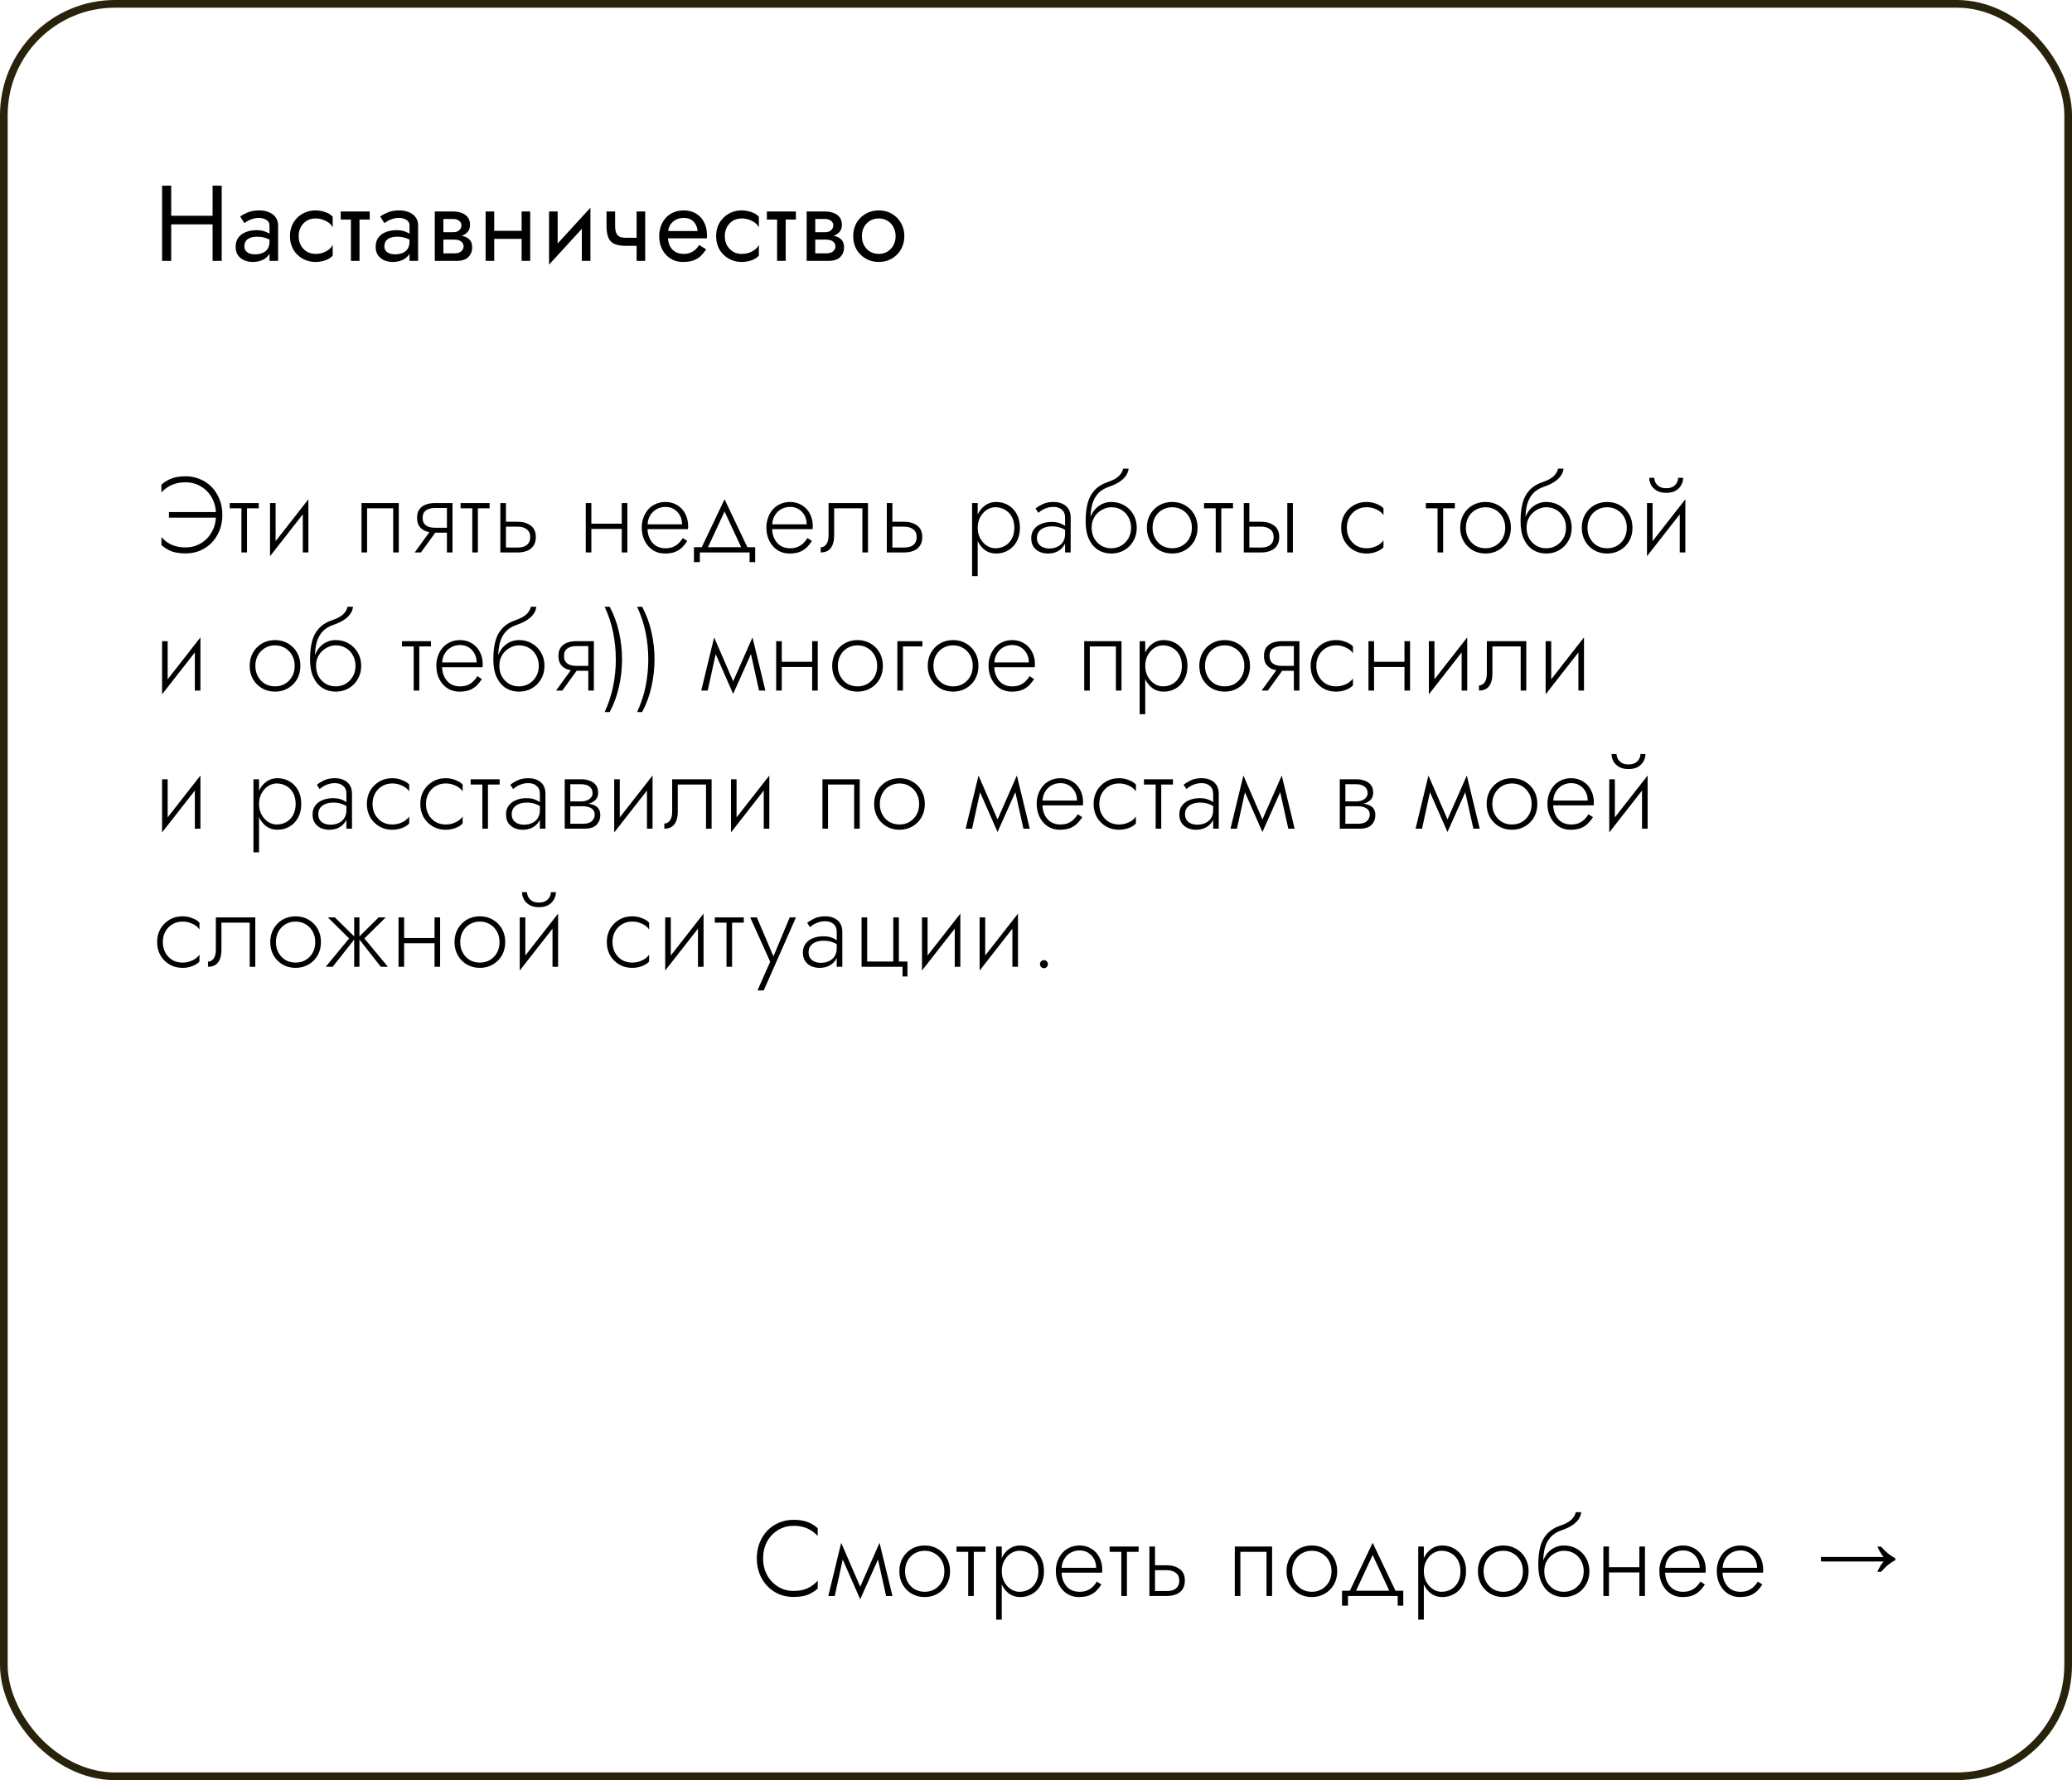 <?xml version="1.0" encoding="UTF-8"?> <svg xmlns="http://www.w3.org/2000/svg" width="270" height="232" viewBox="0 0 270 232" fill="none"><path d="M21.778 29.24V28.12H28.498V29.24H21.778ZM27.7 24.2H28.89V34H27.7V24.2ZM21.12 24.2H22.31V34H21.12V24.2ZM31.842 32.11C31.842 32.334 31.902 32.525 32.024 32.684C32.145 32.833 32.309 32.95 32.514 33.034C32.719 33.109 32.948 33.146 33.2 33.146C33.573 33.146 33.904 33.09 34.194 32.978C34.483 32.866 34.707 32.689 34.866 32.446C35.034 32.203 35.118 31.881 35.118 31.48L35.342 32.18C35.342 32.591 35.23 32.945 35.006 33.244C34.791 33.533 34.502 33.757 34.138 33.916C33.774 34.065 33.368 34.14 32.92 34.14C32.519 34.14 32.15 34.065 31.814 33.916C31.478 33.767 31.207 33.547 31.002 33.258C30.806 32.959 30.708 32.591 30.708 32.152C30.708 31.695 30.82 31.307 31.044 30.99C31.268 30.673 31.585 30.43 31.996 30.262C32.407 30.085 32.892 29.996 33.452 29.996C33.862 29.996 34.212 30.052 34.502 30.164C34.8 30.267 35.038 30.388 35.216 30.528C35.393 30.659 35.514 30.766 35.58 30.85V31.508C35.263 31.284 34.941 31.121 34.614 31.018C34.287 30.906 33.919 30.85 33.508 30.85C33.135 30.85 32.822 30.901 32.57 31.004C32.327 31.107 32.145 31.251 32.024 31.438C31.902 31.625 31.842 31.849 31.842 32.11ZM31.842 29.072L31.296 28.218C31.538 28.041 31.865 27.863 32.276 27.686C32.687 27.509 33.181 27.42 33.76 27.42C34.255 27.42 34.684 27.499 35.048 27.658C35.421 27.807 35.711 28.027 35.916 28.316C36.13 28.605 36.238 28.96 36.238 29.38V34H35.118V29.38C35.118 29.053 34.978 28.811 34.698 28.652C34.427 28.484 34.114 28.4 33.76 28.4C33.452 28.4 33.172 28.442 32.92 28.526C32.668 28.601 32.449 28.694 32.262 28.806C32.084 28.909 31.945 28.997 31.842 29.072ZM38.917 30.78C38.917 31.228 39.01 31.625 39.197 31.97C39.393 32.315 39.654 32.591 39.981 32.796C40.317 32.992 40.695 33.09 41.115 33.09C41.46 33.09 41.782 33.039 42.081 32.936C42.389 32.824 42.655 32.679 42.879 32.502C43.103 32.315 43.261 32.119 43.355 31.914V33.314C43.131 33.575 42.809 33.781 42.389 33.93C41.978 34.07 41.553 34.14 41.115 34.14C40.489 34.14 39.925 33.995 39.421 33.706C38.917 33.417 38.515 33.02 38.217 32.516C37.927 32.003 37.783 31.424 37.783 30.78C37.783 30.127 37.927 29.548 38.217 29.044C38.515 28.54 38.917 28.143 39.421 27.854C39.925 27.565 40.489 27.42 41.115 27.42C41.553 27.42 41.978 27.495 42.389 27.644C42.809 27.784 43.131 27.985 43.355 28.246V29.646C43.261 29.431 43.103 29.235 42.879 29.058C42.655 28.881 42.389 28.741 42.081 28.638C41.782 28.526 41.46 28.47 41.115 28.47C40.695 28.47 40.317 28.568 39.981 28.764C39.654 28.96 39.393 29.235 39.197 29.59C39.01 29.935 38.917 30.332 38.917 30.78ZM44.398 27.56H48.178V28.61H44.398V27.56ZM45.728 27.84H46.848V34H45.728V27.84ZM50.086 32.11C50.086 32.334 50.147 32.525 50.268 32.684C50.389 32.833 50.553 32.95 50.758 33.034C50.963 33.109 51.192 33.146 51.444 33.146C51.817 33.146 52.149 33.09 52.438 32.978C52.727 32.866 52.951 32.689 53.11 32.446C53.278 32.203 53.362 31.881 53.362 31.48L53.586 32.18C53.586 32.591 53.474 32.945 53.25 33.244C53.035 33.533 52.746 33.757 52.382 33.916C52.018 34.065 51.612 34.14 51.164 34.14C50.763 34.14 50.394 34.065 50.058 33.916C49.722 33.767 49.451 33.547 49.246 33.258C49.05 32.959 48.952 32.591 48.952 32.152C48.952 31.695 49.064 31.307 49.288 30.99C49.512 30.673 49.829 30.43 50.24 30.262C50.651 30.085 51.136 29.996 51.696 29.996C52.107 29.996 52.457 30.052 52.746 30.164C53.045 30.267 53.283 30.388 53.46 30.528C53.637 30.659 53.759 30.766 53.824 30.85V31.508C53.507 31.284 53.185 31.121 52.858 31.018C52.531 30.906 52.163 30.85 51.752 30.85C51.379 30.85 51.066 30.901 50.814 31.004C50.571 31.107 50.389 31.251 50.268 31.438C50.147 31.625 50.086 31.849 50.086 32.11ZM50.086 29.072L49.54 28.218C49.783 28.041 50.109 27.863 50.52 27.686C50.931 27.509 51.425 27.42 52.004 27.42C52.499 27.42 52.928 27.499 53.292 27.658C53.665 27.807 53.955 28.027 54.16 28.316C54.375 28.605 54.482 28.96 54.482 29.38V34H53.362V29.38C53.362 29.053 53.222 28.811 52.942 28.652C52.671 28.484 52.359 28.4 52.004 28.4C51.696 28.4 51.416 28.442 51.164 28.526C50.912 28.601 50.693 28.694 50.506 28.806C50.329 28.909 50.189 28.997 50.086 29.072ZM57.315 30.64H59.177C59.625 30.64 60.026 30.687 60.381 30.78C60.736 30.873 61.016 31.037 61.221 31.27C61.426 31.503 61.529 31.83 61.529 32.25C61.529 32.735 61.366 33.151 61.039 33.496C60.722 33.832 60.194 34 59.457 34H57.315V33.02H59.177C59.597 33.02 59.905 32.931 60.101 32.754C60.306 32.577 60.409 32.362 60.409 32.11C60.409 31.979 60.381 31.863 60.325 31.76C60.278 31.657 60.204 31.564 60.101 31.48C60.008 31.396 59.882 31.335 59.723 31.298C59.574 31.251 59.392 31.228 59.177 31.228H57.315V30.64ZM57.315 30.92V30.262H59.037C59.205 30.262 59.354 30.243 59.485 30.206C59.625 30.159 59.742 30.094 59.835 30.01C59.928 29.926 59.998 29.833 60.045 29.73C60.101 29.618 60.129 29.501 60.129 29.38C60.129 29.128 60.031 28.927 59.835 28.778C59.639 28.619 59.373 28.54 59.037 28.54H57.315V27.56H59.037C59.438 27.56 59.802 27.621 60.129 27.742C60.465 27.854 60.736 28.041 60.941 28.302C61.146 28.554 61.249 28.89 61.249 29.31C61.249 29.674 61.146 29.977 60.941 30.22C60.736 30.453 60.465 30.631 60.129 30.752C59.802 30.864 59.438 30.92 59.037 30.92H57.315ZM56.657 27.56H57.777V34H56.657V27.56ZM63.939 31.13V30.08H68.699V31.13H63.939ZM67.971 27.56H69.091V34H67.971V27.56ZM63.281 27.56H64.401V34H63.281V27.56ZM76.867 28.68L71.547 34.49L71.617 32.88L76.937 27.07L76.867 28.68ZM72.667 27.56V32.95L71.547 34.49V27.56H72.667ZM76.937 27.07V34H75.817V28.61L76.937 27.07ZM81.556 32.04V30.99H83.754V32.04H81.556ZM82.956 27.56H84.076V34H82.956V27.56ZM80.156 27.56V29.408C80.156 29.781 80.198 30.085 80.282 30.318C80.366 30.551 80.51 30.724 80.716 30.836C80.921 30.939 81.201 30.99 81.556 30.99V32.04C80.912 32.04 80.403 31.951 80.03 31.774C79.666 31.597 79.409 31.317 79.26 30.934C79.11 30.542 79.036 30.033 79.036 29.408V27.56H80.156ZM86.615 31.06V30.108H90.913C90.875 29.772 90.782 29.478 90.633 29.226C90.493 28.965 90.292 28.764 90.031 28.624C89.779 28.475 89.466 28.4 89.093 28.4C88.719 28.4 88.379 28.479 88.071 28.638C87.763 28.797 87.515 29.025 87.329 29.324C87.151 29.613 87.063 29.959 87.063 30.36L87.035 30.78C87.035 31.275 87.119 31.695 87.287 32.04C87.455 32.385 87.693 32.647 88.001 32.824C88.309 33.001 88.673 33.09 89.093 33.09C89.41 33.09 89.69 33.043 89.933 32.95C90.185 32.847 90.409 32.712 90.605 32.544C90.801 32.367 90.969 32.161 91.109 31.928L92.019 32.502C91.804 32.829 91.566 33.118 91.305 33.37C91.043 33.613 90.726 33.804 90.353 33.944C89.979 34.075 89.513 34.14 88.953 34.14C88.374 34.14 87.851 33.995 87.385 33.706C86.927 33.417 86.563 33.02 86.293 32.516C86.031 32.003 85.901 31.424 85.901 30.78C85.901 30.659 85.905 30.542 85.915 30.43C85.924 30.318 85.938 30.206 85.957 30.094C86.05 29.562 86.237 29.095 86.517 28.694C86.797 28.293 87.156 27.98 87.595 27.756C88.043 27.532 88.542 27.42 89.093 27.42C89.699 27.42 90.231 27.555 90.689 27.826C91.146 28.097 91.501 28.479 91.753 28.974C92.005 29.459 92.131 30.043 92.131 30.724C92.131 30.78 92.131 30.836 92.131 30.892C92.131 30.948 92.126 31.004 92.117 31.06H86.615ZM94.45 30.78C94.45 31.228 94.543 31.625 94.73 31.97C94.926 32.315 95.187 32.591 95.514 32.796C95.85 32.992 96.228 33.09 96.648 33.09C96.993 33.09 97.315 33.039 97.614 32.936C97.922 32.824 98.188 32.679 98.412 32.502C98.636 32.315 98.794 32.119 98.888 31.914V33.314C98.664 33.575 98.342 33.781 97.922 33.93C97.511 34.07 97.086 34.14 96.648 34.14C96.022 34.14 95.458 33.995 94.954 33.706C94.45 33.417 94.048 33.02 93.75 32.516C93.46 32.003 93.316 31.424 93.316 30.78C93.316 30.127 93.46 29.548 93.75 29.044C94.048 28.54 94.45 28.143 94.954 27.854C95.458 27.565 96.022 27.42 96.648 27.42C97.086 27.42 97.511 27.495 97.922 27.644C98.342 27.784 98.664 27.985 98.888 28.246V29.646C98.794 29.431 98.636 29.235 98.412 29.058C98.188 28.881 97.922 28.741 97.614 28.638C97.315 28.526 96.993 28.47 96.648 28.47C96.228 28.47 95.85 28.568 95.514 28.764C95.187 28.96 94.926 29.235 94.73 29.59C94.543 29.935 94.45 30.332 94.45 30.78ZM99.931 27.56H103.711V28.61H99.931V27.56ZM101.261 27.84H102.381V34H101.261V27.84ZM105.773 30.64H107.635C108.083 30.64 108.484 30.687 108.839 30.78C109.194 30.873 109.474 31.037 109.679 31.27C109.884 31.503 109.987 31.83 109.987 32.25C109.987 32.735 109.824 33.151 109.497 33.496C109.18 33.832 108.652 34 107.915 34H105.773V33.02H107.635C108.055 33.02 108.363 32.931 108.559 32.754C108.764 32.577 108.867 32.362 108.867 32.11C108.867 31.979 108.839 31.863 108.783 31.76C108.736 31.657 108.662 31.564 108.559 31.48C108.466 31.396 108.34 31.335 108.181 31.298C108.032 31.251 107.85 31.228 107.635 31.228H105.773V30.64ZM105.773 30.92V30.262H107.495C107.663 30.262 107.812 30.243 107.943 30.206C108.083 30.159 108.2 30.094 108.293 30.01C108.386 29.926 108.456 29.833 108.503 29.73C108.559 29.618 108.587 29.501 108.587 29.38C108.587 29.128 108.489 28.927 108.293 28.778C108.097 28.619 107.831 28.54 107.495 28.54H105.773V27.56H107.495C107.896 27.56 108.26 27.621 108.587 27.742C108.923 27.854 109.194 28.041 109.399 28.302C109.604 28.554 109.707 28.89 109.707 29.31C109.707 29.674 109.604 29.977 109.399 30.22C109.194 30.453 108.923 30.631 108.587 30.752C108.26 30.864 107.896 30.92 107.495 30.92H105.773ZM105.115 27.56H106.235V34H105.115V27.56ZM111.179 30.78C111.179 30.127 111.323 29.548 111.613 29.044C111.911 28.54 112.313 28.143 112.817 27.854C113.321 27.565 113.885 27.42 114.511 27.42C115.145 27.42 115.71 27.565 116.205 27.854C116.709 28.143 117.105 28.54 117.395 29.044C117.693 29.548 117.843 30.127 117.843 30.78C117.843 31.424 117.693 32.003 117.395 32.516C117.105 33.02 116.709 33.417 116.205 33.706C115.71 33.995 115.145 34.14 114.511 34.14C113.885 34.14 113.321 33.995 112.817 33.706C112.313 33.417 111.911 33.02 111.613 32.516C111.323 32.003 111.179 31.424 111.179 30.78ZM112.313 30.78C112.313 31.228 112.406 31.625 112.593 31.97C112.789 32.315 113.05 32.591 113.377 32.796C113.713 32.992 114.091 33.09 114.511 33.09C114.931 33.09 115.304 32.992 115.631 32.796C115.967 32.591 116.228 32.315 116.415 31.97C116.611 31.625 116.709 31.228 116.709 30.78C116.709 30.332 116.611 29.935 116.415 29.59C116.228 29.235 115.967 28.96 115.631 28.764C115.304 28.568 114.931 28.47 114.511 28.47C114.091 28.47 113.713 28.568 113.377 28.764C113.05 28.96 112.789 29.235 112.593 29.59C112.406 29.935 112.313 30.332 112.313 30.78Z" fill="black"></path><rect x="0.5" y="0.5" width="269" height="231" rx="14.5" stroke="#2A230C"></rect><path d="M22.016 67.464V66.736H28.148V67.464H22.016ZM28.148 67.1C28.148 66.26 27.971 65.523 27.616 64.888C27.271 64.253 26.795 63.759 26.188 63.404C25.591 63.04 24.923 62.858 24.186 62.858C23.738 62.858 23.318 62.909 22.926 63.012C22.543 63.115 22.193 63.269 21.876 63.474C21.559 63.67 21.279 63.908 21.036 64.188V63.166C21.447 62.802 21.895 62.531 22.38 62.354C22.875 62.167 23.477 62.074 24.186 62.074C24.867 62.074 25.497 62.2 26.076 62.452C26.664 62.695 27.173 63.04 27.602 63.488C28.031 63.936 28.367 64.468 28.61 65.084C28.853 65.7 28.974 66.372 28.974 67.1C28.974 67.828 28.853 68.5 28.61 69.116C28.367 69.732 28.031 70.264 27.602 70.712C27.173 71.16 26.664 71.51 26.076 71.762C25.497 72.005 24.867 72.126 24.186 72.126C23.477 72.126 22.875 72.037 22.38 71.86C21.895 71.673 21.447 71.398 21.036 71.034V69.998C21.288 70.278 21.568 70.521 21.876 70.726C22.184 70.931 22.529 71.085 22.912 71.188C23.304 71.291 23.729 71.342 24.186 71.342C24.923 71.342 25.591 71.16 26.188 70.796C26.795 70.432 27.271 69.933 27.616 69.298C27.971 68.663 28.148 67.931 28.148 67.1ZM29.934 65.56H33.714V66.246H29.934V65.56ZM31.46 65.756H32.188V72H31.46V65.756ZM40.116 66.19L35.188 72.49L35.258 71.37L40.186 65.07L40.116 66.19ZM35.916 65.56V71.454L35.188 72.49V65.56H35.916ZM40.186 65.07V72H39.458V66.106L40.186 65.07ZM51.965 65.56V72H51.237V66.246H47.836V72H47.108V65.56H51.965ZM54.85 72H54.038L56.279 68.906H57.09L54.85 72ZM58.967 72H58.239V65.56H58.967V72ZM58.532 68.78V69.424H56.699C56.26 69.424 55.858 69.359 55.495 69.228C55.14 69.097 54.86 68.892 54.654 68.612C54.449 68.323 54.346 67.949 54.346 67.492C54.346 67.025 54.449 66.652 54.654 66.372C54.86 66.092 55.14 65.887 55.495 65.756C55.858 65.625 56.26 65.56 56.699 65.56H58.532V66.204H56.699C56.372 66.204 56.087 66.251 55.844 66.344C55.602 66.428 55.41 66.563 55.27 66.75C55.14 66.937 55.075 67.184 55.075 67.492C55.075 67.791 55.14 68.038 55.27 68.234C55.41 68.421 55.602 68.561 55.844 68.654C56.087 68.738 56.372 68.78 56.699 68.78H58.532ZM60.018 65.56H63.798V66.246H60.018V65.56ZM61.544 65.756H62.272V72H61.544V65.756ZM65.201 65.56H65.929V72H65.201V65.56ZM65.607 68.64V67.996H67.469C68.132 67.996 68.687 68.159 69.135 68.486C69.593 68.803 69.821 69.307 69.821 69.998C69.821 70.455 69.719 70.833 69.513 71.132C69.308 71.431 69.028 71.65 68.673 71.79C68.319 71.93 67.917 72 67.469 72H65.607V71.356H67.469C67.796 71.356 68.081 71.309 68.323 71.216C68.566 71.113 68.753 70.964 68.883 70.768C69.023 70.563 69.093 70.306 69.093 69.998C69.093 69.55 68.944 69.214 68.645 68.99C68.356 68.757 67.964 68.64 67.469 68.64H65.607ZM76.764 68.934V68.248H81.468V68.934H76.764ZM81.02 65.56H81.748V72H81.02V65.56ZM76.33 65.56H77.058V72H76.33V65.56ZM84.087 68.962V68.332H88.875C88.875 67.893 88.782 67.506 88.595 67.17C88.409 66.825 88.152 66.554 87.825 66.358C87.508 66.162 87.139 66.064 86.719 66.064C86.299 66.064 85.912 66.162 85.557 66.358C85.203 66.554 84.918 66.839 84.703 67.212C84.489 67.576 84.381 68.01 84.381 68.514L84.367 68.766C84.367 69.307 84.465 69.783 84.661 70.194C84.857 70.595 85.128 70.908 85.473 71.132C85.828 71.347 86.234 71.454 86.691 71.454C87.102 71.454 87.447 71.393 87.727 71.272C88.017 71.141 88.259 70.978 88.455 70.782C88.661 70.577 88.833 70.357 88.973 70.124L89.561 70.502C89.375 70.791 89.16 71.062 88.917 71.314C88.675 71.557 88.371 71.757 88.007 71.916C87.643 72.065 87.177 72.14 86.607 72.14C86.047 72.14 85.539 71.995 85.081 71.706C84.633 71.417 84.279 71.015 84.017 70.502C83.756 69.989 83.625 69.41 83.625 68.766C83.625 68.617 83.63 68.477 83.639 68.346C83.658 68.206 83.681 68.066 83.709 67.926C83.821 67.431 84.013 66.997 84.283 66.624C84.554 66.241 84.899 65.947 85.319 65.742C85.739 65.527 86.206 65.42 86.719 65.42C87.279 65.42 87.783 65.555 88.231 65.826C88.679 66.087 89.029 66.456 89.281 66.932C89.543 67.408 89.673 67.968 89.673 68.612C89.673 68.668 89.669 68.729 89.659 68.794C89.659 68.85 89.655 68.906 89.645 68.962H84.087ZM94.417 66.666L92.079 71.692H91.267L94.417 65.07L97.567 71.692H96.755L94.417 66.666ZM97.679 72H91.197V73.26H90.427V71.314H98.407V73.26H97.679V72ZM100.329 68.962V68.332H105.117C105.117 67.893 105.024 67.506 104.837 67.17C104.65 66.825 104.394 66.554 104.067 66.358C103.75 66.162 103.381 66.064 102.961 66.064C102.541 66.064 102.154 66.162 101.799 66.358C101.444 66.554 101.16 66.839 100.945 67.212C100.73 67.576 100.623 68.01 100.623 68.514L100.609 68.766C100.609 69.307 100.707 69.783 100.903 70.194C101.099 70.595 101.37 70.908 101.715 71.132C102.07 71.347 102.476 71.454 102.933 71.454C103.344 71.454 103.689 71.393 103.969 71.272C104.258 71.141 104.501 70.978 104.697 70.782C104.902 70.577 105.075 70.357 105.215 70.124L105.803 70.502C105.616 70.791 105.402 71.062 105.159 71.314C104.916 71.557 104.613 71.757 104.249 71.916C103.885 72.065 103.418 72.14 102.849 72.14C102.289 72.14 101.78 71.995 101.323 71.706C100.875 71.417 100.52 71.015 100.259 70.502C99.998 69.989 99.867 69.41 99.867 68.766C99.867 68.617 99.872 68.477 99.881 68.346C99.9 68.206 99.923 68.066 99.951 67.926C100.063 67.431 100.254 66.997 100.525 66.624C100.796 66.241 101.141 65.947 101.561 65.742C101.981 65.527 102.448 65.42 102.961 65.42C103.521 65.42 104.025 65.555 104.473 65.826C104.921 66.087 105.271 66.456 105.523 66.932C105.784 67.408 105.915 67.968 105.915 68.612C105.915 68.668 105.91 68.729 105.901 68.794C105.901 68.85 105.896 68.906 105.887 68.962H100.329ZM113.106 65.56V72H112.378V66.246H108.696V69.76C108.696 70.264 108.626 70.684 108.486 71.02C108.355 71.347 108.159 71.594 107.898 71.762C107.637 71.921 107.319 72 106.946 72V71.328C107.226 71.328 107.464 71.202 107.66 70.95C107.865 70.698 107.968 70.301 107.968 69.76V65.56H113.106ZM115.56 65.56H116.288V72H115.56V65.56ZM115.966 68.64V67.996H117.828C118.491 67.996 119.046 68.159 119.494 68.486C119.951 68.803 120.18 69.307 120.18 69.998C120.18 70.455 120.077 70.833 119.872 71.132C119.667 71.431 119.387 71.65 119.032 71.79C118.677 71.93 118.276 72 117.828 72H115.966V71.356H117.828C118.155 71.356 118.439 71.309 118.682 71.216C118.925 71.113 119.111 70.964 119.242 70.768C119.382 70.563 119.452 70.306 119.452 69.998C119.452 69.55 119.303 69.214 119.004 68.99C118.715 68.757 118.323 68.64 117.828 68.64H115.966ZM127.402 75.08H126.674V65.56H127.402V75.08ZM132.904 68.78C132.904 69.471 132.764 70.068 132.484 70.572C132.214 71.076 131.84 71.463 131.364 71.734C130.898 72.005 130.375 72.14 129.796 72.14C129.255 72.14 128.779 71.995 128.368 71.706C127.958 71.407 127.636 71.006 127.402 70.502C127.178 69.989 127.066 69.415 127.066 68.78C127.066 68.136 127.178 67.562 127.402 67.058C127.636 66.554 127.958 66.157 128.368 65.868C128.779 65.569 129.255 65.42 129.796 65.42C130.375 65.42 130.898 65.555 131.364 65.826C131.84 66.097 132.214 66.484 132.484 66.988C132.764 67.483 132.904 68.08 132.904 68.78ZM132.176 68.78C132.176 68.22 132.064 67.739 131.84 67.338C131.616 66.937 131.318 66.633 130.944 66.428C130.571 66.213 130.156 66.106 129.698 66.106C129.306 66.106 128.933 66.223 128.578 66.456C128.224 66.689 127.939 67.007 127.724 67.408C127.51 67.809 127.402 68.267 127.402 68.78C127.402 69.293 127.51 69.751 127.724 70.152C127.939 70.553 128.224 70.871 128.578 71.104C128.933 71.337 129.306 71.454 129.698 71.454C130.156 71.454 130.571 71.351 130.944 71.146C131.318 70.931 131.616 70.623 131.84 70.222C132.064 69.821 132.176 69.34 132.176 68.78ZM135.121 70.11C135.121 70.427 135.195 70.689 135.345 70.894C135.494 71.09 135.69 71.239 135.933 71.342C136.185 71.435 136.451 71.482 136.731 71.482C137.123 71.482 137.473 71.407 137.781 71.258C138.098 71.109 138.345 70.894 138.523 70.614C138.7 70.334 138.789 69.993 138.789 69.592L138.957 70.012C138.957 70.423 138.849 70.791 138.635 71.118C138.429 71.435 138.145 71.687 137.781 71.874C137.426 72.051 137.02 72.14 136.563 72.14C136.18 72.14 135.821 72.07 135.485 71.93C135.158 71.781 134.892 71.561 134.687 71.272C134.481 70.973 134.379 70.595 134.379 70.138C134.379 69.681 134.495 69.298 134.729 68.99C134.962 68.673 135.279 68.435 135.681 68.276C136.082 68.108 136.535 68.024 137.039 68.024C137.431 68.024 137.762 68.071 138.033 68.164C138.313 68.257 138.537 68.365 138.705 68.486C138.882 68.607 139.008 68.71 139.083 68.794V69.242C138.821 69.046 138.527 68.892 138.201 68.78C137.883 68.659 137.505 68.598 137.067 68.598C136.693 68.598 136.357 68.659 136.059 68.78C135.769 68.892 135.541 69.06 135.373 69.284C135.205 69.508 135.121 69.783 135.121 70.11ZM135.303 66.834L134.939 66.274C135.181 66.078 135.494 65.887 135.877 65.7C136.269 65.513 136.74 65.42 137.291 65.42C137.757 65.42 138.154 65.504 138.481 65.672C138.817 65.831 139.073 66.059 139.251 66.358C139.428 66.657 139.517 67.016 139.517 67.436V72H138.789V67.436C138.789 66.997 138.649 66.661 138.369 66.428C138.098 66.185 137.739 66.064 137.291 66.064C136.983 66.064 136.703 66.106 136.451 66.19C136.199 66.265 135.975 66.363 135.779 66.484C135.592 66.605 135.433 66.722 135.303 66.834ZM144.8 66.106V65.42C145.434 65.42 145.999 65.565 146.494 65.854C146.998 66.143 147.394 66.54 147.684 67.044C147.982 67.548 148.132 68.127 148.132 68.78C148.132 69.424 147.982 70.003 147.684 70.516C147.394 71.02 146.998 71.417 146.494 71.706C145.999 71.995 145.434 72.14 144.8 72.14C144.174 72.14 143.61 71.986 143.106 71.678C142.602 71.361 142.2 70.889 141.902 70.264C141.612 69.639 141.468 68.864 141.468 67.94L142.252 68.78C142.252 69.303 142.364 69.765 142.588 70.166C142.821 70.567 143.129 70.885 143.512 71.118C143.894 71.342 144.324 71.454 144.8 71.454C145.276 71.454 145.71 71.342 146.102 71.118C146.494 70.885 146.806 70.567 147.04 70.166C147.273 69.765 147.39 69.303 147.39 68.78C147.39 68.257 147.273 67.795 147.04 67.394C146.816 66.983 146.508 66.666 146.116 66.442C145.733 66.218 145.294 66.106 144.8 66.106ZM141.888 68.78C141.888 68.257 141.962 67.791 142.112 67.38C142.27 66.96 142.485 66.605 142.756 66.316C143.026 66.027 143.334 65.807 143.68 65.658C144.034 65.499 144.408 65.42 144.8 65.42V66.106C144.52 66.106 144.226 66.167 143.918 66.288C143.619 66.409 143.344 66.582 143.092 66.806C142.84 67.03 142.634 67.31 142.476 67.646C142.326 67.973 142.252 68.351 142.252 68.78H141.888ZM141.468 67.94C141.468 67.063 141.552 66.288 141.72 65.616C141.888 64.944 142.186 64.375 142.616 63.908C143.045 63.432 143.633 63.068 144.38 62.816C145.014 62.601 145.486 62.345 145.794 62.046C146.102 61.738 146.288 61.416 146.354 61.08H147.068C147.03 61.425 146.904 61.747 146.69 62.046C146.475 62.335 146.186 62.597 145.822 62.83C145.467 63.054 145.047 63.25 144.562 63.418C143.936 63.623 143.442 63.927 143.078 64.328C142.723 64.729 142.471 65.205 142.322 65.756C142.182 66.307 142.112 66.913 142.112 67.576V68.724L141.468 67.94ZM149.446 68.78C149.446 68.127 149.591 67.548 149.88 67.044C150.169 66.54 150.561 66.143 151.056 65.854C151.56 65.565 152.125 65.42 152.75 65.42C153.375 65.42 153.935 65.565 154.43 65.854C154.934 66.143 155.331 66.54 155.62 67.044C155.909 67.548 156.054 68.127 156.054 68.78C156.054 69.424 155.909 70.003 155.62 70.516C155.331 71.02 154.934 71.417 154.43 71.706C153.935 71.995 153.375 72.14 152.75 72.14C152.125 72.14 151.56 71.995 151.056 71.706C150.561 71.417 150.169 71.02 149.88 70.516C149.591 70.003 149.446 69.424 149.446 68.78ZM150.188 68.78C150.188 69.303 150.3 69.765 150.524 70.166C150.748 70.567 151.051 70.885 151.434 71.118C151.826 71.342 152.265 71.454 152.75 71.454C153.235 71.454 153.669 71.342 154.052 71.118C154.444 70.885 154.752 70.567 154.976 70.166C155.2 69.765 155.312 69.303 155.312 68.78C155.312 68.267 155.2 67.809 154.976 67.408C154.752 66.997 154.444 66.68 154.052 66.456C153.669 66.223 153.235 66.106 152.75 66.106C152.265 66.106 151.826 66.223 151.434 66.456C151.051 66.68 150.748 66.993 150.524 67.394C150.3 67.795 150.188 68.257 150.188 68.78ZM156.893 65.56H160.673V66.246H156.893V65.56ZM158.419 65.756H159.147V72H158.419V65.756ZM167.746 65.56H168.474V72H167.746V65.56ZM162.076 65.56H162.804V72H162.076V65.56ZM162.482 68.64V67.996H164.344C165.007 67.996 165.562 68.159 166.01 68.486C166.468 68.803 166.696 69.307 166.696 69.998C166.696 70.455 166.594 70.833 166.388 71.132C166.183 71.431 165.903 71.65 165.548 71.79C165.194 71.93 164.792 72 164.344 72H162.482V71.356H164.344C164.671 71.356 164.956 71.309 165.198 71.216C165.441 71.113 165.628 70.964 165.758 70.768C165.898 70.563 165.968 70.306 165.968 69.998C165.968 69.55 165.819 69.214 165.52 68.99C165.231 68.757 164.839 68.64 164.344 68.64H162.482ZM175.506 68.78C175.506 69.303 175.618 69.765 175.842 70.166C176.066 70.567 176.369 70.885 176.752 71.118C177.144 71.342 177.582 71.454 178.068 71.454C178.413 71.454 178.735 71.403 179.034 71.3C179.332 71.197 179.589 71.067 179.804 70.908C180.028 70.74 180.186 70.572 180.28 70.404V71.314C180.084 71.547 179.78 71.743 179.37 71.902C178.968 72.061 178.534 72.14 178.068 72.14C177.442 72.14 176.882 71.995 176.388 71.706C175.893 71.417 175.496 71.02 175.198 70.516C174.908 70.003 174.764 69.424 174.764 68.78C174.764 68.127 174.908 67.548 175.198 67.044C175.496 66.54 175.893 66.143 176.388 65.854C176.882 65.565 177.442 65.42 178.068 65.42C178.534 65.42 178.968 65.504 179.37 65.672C179.78 65.831 180.084 66.022 180.28 66.246V67.156C180.186 66.979 180.028 66.811 179.804 66.652C179.589 66.493 179.332 66.363 179.034 66.26C178.735 66.157 178.413 66.106 178.068 66.106C177.582 66.106 177.144 66.223 176.752 66.456C176.369 66.68 176.066 66.993 175.842 67.394C175.618 67.795 175.506 68.257 175.506 68.78ZM185.8 65.56H189.58V66.246H185.8V65.56ZM187.326 65.756H188.054V72H187.326V65.756ZM190.275 68.78C190.275 68.127 190.42 67.548 190.709 67.044C190.999 66.54 191.391 66.143 191.885 65.854C192.389 65.565 192.954 65.42 193.579 65.42C194.205 65.42 194.765 65.565 195.259 65.854C195.763 66.143 196.16 66.54 196.449 67.044C196.739 67.548 196.883 68.127 196.883 68.78C196.883 69.424 196.739 70.003 196.449 70.516C196.16 71.02 195.763 71.417 195.259 71.706C194.765 71.995 194.205 72.14 193.579 72.14C192.954 72.14 192.389 71.995 191.885 71.706C191.391 71.417 190.999 71.02 190.709 70.516C190.42 70.003 190.275 69.424 190.275 68.78ZM191.017 68.78C191.017 69.303 191.129 69.765 191.353 70.166C191.577 70.567 191.881 70.885 192.263 71.118C192.655 71.342 193.094 71.454 193.579 71.454C194.065 71.454 194.499 71.342 194.881 71.118C195.273 70.885 195.581 70.567 195.805 70.166C196.029 69.765 196.141 69.303 196.141 68.78C196.141 68.267 196.029 67.809 195.805 67.408C195.581 66.997 195.273 66.68 194.881 66.456C194.499 66.223 194.065 66.106 193.579 66.106C193.094 66.106 192.655 66.223 192.263 66.456C191.881 66.68 191.577 66.993 191.353 67.394C191.129 67.795 191.017 68.257 191.017 68.78ZM201.474 66.106V65.42C202.108 65.42 202.673 65.565 203.168 65.854C203.672 66.143 204.068 66.54 204.358 67.044C204.656 67.548 204.806 68.127 204.806 68.78C204.806 69.424 204.656 70.003 204.358 70.516C204.068 71.02 203.672 71.417 203.168 71.706C202.673 71.995 202.108 72.14 201.474 72.14C200.848 72.14 200.284 71.986 199.78 71.678C199.276 71.361 198.874 70.889 198.576 70.264C198.286 69.639 198.142 68.864 198.142 67.94L198.926 68.78C198.926 69.303 199.038 69.765 199.262 70.166C199.495 70.567 199.803 70.885 200.186 71.118C200.568 71.342 200.998 71.454 201.474 71.454C201.95 71.454 202.384 71.342 202.776 71.118C203.168 70.885 203.48 70.567 203.714 70.166C203.947 69.765 204.064 69.303 204.064 68.78C204.064 68.257 203.947 67.795 203.714 67.394C203.49 66.983 203.182 66.666 202.79 66.442C202.407 66.218 201.968 66.106 201.474 66.106ZM198.562 68.78C198.562 68.257 198.636 67.791 198.786 67.38C198.944 66.96 199.159 66.605 199.43 66.316C199.7 66.027 200.008 65.807 200.354 65.658C200.708 65.499 201.082 65.42 201.474 65.42V66.106C201.194 66.106 200.9 66.167 200.592 66.288C200.293 66.409 200.018 66.582 199.766 66.806C199.514 67.03 199.308 67.31 199.15 67.646C199 67.973 198.926 68.351 198.926 68.78H198.562ZM198.142 67.94C198.142 67.063 198.226 66.288 198.394 65.616C198.562 64.944 198.86 64.375 199.29 63.908C199.719 63.432 200.307 63.068 201.054 62.816C201.688 62.601 202.16 62.345 202.468 62.046C202.776 61.738 202.962 61.416 203.028 61.08H203.742C203.704 61.425 203.578 61.747 203.364 62.046C203.149 62.335 202.86 62.597 202.496 62.83C202.141 63.054 201.721 63.25 201.236 63.418C200.61 63.623 200.116 63.927 199.752 64.328C199.397 64.729 199.145 65.205 198.996 65.756C198.856 66.307 198.786 66.913 198.786 67.576V68.724L198.142 67.94ZM206.12 68.78C206.12 68.127 206.265 67.548 206.554 67.044C206.844 66.54 207.236 66.143 207.73 65.854C208.234 65.565 208.799 65.42 209.424 65.42C210.05 65.42 210.61 65.565 211.104 65.854C211.608 66.143 212.005 66.54 212.294 67.044C212.584 67.548 212.728 68.127 212.728 68.78C212.728 69.424 212.584 70.003 212.294 70.516C212.005 71.02 211.608 71.417 211.104 71.706C210.61 71.995 210.05 72.14 209.424 72.14C208.799 72.14 208.234 71.995 207.73 71.706C207.236 71.417 206.844 71.02 206.554 70.516C206.265 70.003 206.12 69.424 206.12 68.78ZM206.862 68.78C206.862 69.303 206.974 69.765 207.198 70.166C207.422 70.567 207.726 70.885 208.108 71.118C208.5 71.342 208.939 71.454 209.424 71.454C209.91 71.454 210.344 71.342 210.726 71.118C211.118 70.885 211.426 70.567 211.65 70.166C211.874 69.765 211.986 69.303 211.986 68.78C211.986 68.267 211.874 67.809 211.65 67.408C211.426 66.997 211.118 66.68 210.726 66.456C210.344 66.223 209.91 66.106 209.424 66.106C208.939 66.106 208.5 66.223 208.108 66.456C207.726 66.68 207.422 66.993 207.198 67.394C206.974 67.795 206.862 68.257 206.862 68.78ZM219.545 66.19L214.617 72.49L214.687 71.37L219.615 65.07L219.545 66.19ZM215.345 65.56V71.454L214.617 72.49V65.56H215.345ZM219.615 65.07V72H218.887V66.106L219.615 65.07ZM214.911 62.27H215.569C215.569 62.466 215.62 62.671 215.723 62.886C215.826 63.091 215.994 63.269 216.227 63.418C216.46 63.558 216.759 63.628 217.123 63.628C217.487 63.628 217.786 63.558 218.019 63.418C218.252 63.269 218.42 63.091 218.523 62.886C218.626 62.671 218.677 62.466 218.677 62.27H219.335C219.335 62.587 219.251 62.9 219.083 63.208C218.924 63.507 218.682 63.754 218.355 63.95C218.028 64.137 217.618 64.23 217.123 64.23C216.638 64.23 216.227 64.137 215.891 63.95C215.564 63.754 215.317 63.507 215.149 63.208C214.99 62.9 214.911 62.587 214.911 62.27ZM26.048 84.19L21.12 90.49L21.19 89.37L26.118 83.07L26.048 84.19ZM21.848 83.56V89.454L21.12 90.49V83.56H21.848ZM26.118 83.07V90H25.39V84.106L26.118 83.07ZM32.536 86.78C32.536 86.127 32.68 85.548 32.97 85.044C33.259 84.54 33.651 84.143 34.146 83.854C34.65 83.565 35.214 83.42 35.84 83.42C36.465 83.42 37.025 83.565 37.52 83.854C38.024 84.143 38.42 84.54 38.71 85.044C38.999 85.548 39.144 86.127 39.144 86.78C39.144 87.424 38.999 88.003 38.71 88.516C38.42 89.02 38.024 89.417 37.52 89.706C37.025 89.995 36.465 90.14 35.84 90.14C35.214 90.14 34.65 89.995 34.146 89.706C33.651 89.417 33.259 89.02 32.97 88.516C32.68 88.003 32.536 87.424 32.536 86.78ZM33.278 86.78C33.278 87.303 33.39 87.765 33.614 88.166C33.838 88.567 34.141 88.885 34.524 89.118C34.916 89.342 35.354 89.454 35.84 89.454C36.325 89.454 36.759 89.342 37.142 89.118C37.534 88.885 37.842 88.567 38.066 88.166C38.29 87.765 38.402 87.303 38.402 86.78C38.402 86.267 38.29 85.809 38.066 85.408C37.842 84.997 37.534 84.68 37.142 84.456C36.759 84.223 36.325 84.106 35.84 84.106C35.354 84.106 34.916 84.223 34.524 84.456C34.141 84.68 33.838 84.993 33.614 85.394C33.39 85.795 33.278 86.257 33.278 86.78ZM43.734 84.106V83.42C44.369 83.42 44.934 83.565 45.428 83.854C45.932 84.143 46.329 84.54 46.618 85.044C46.917 85.548 47.066 86.127 47.066 86.78C47.066 87.424 46.917 88.003 46.618 88.516C46.329 89.02 45.932 89.417 45.428 89.706C44.934 89.995 44.369 90.14 43.734 90.14C43.109 90.14 42.544 89.986 42.04 89.678C41.536 89.361 41.135 88.889 40.836 88.264C40.547 87.639 40.402 86.864 40.402 85.94L41.186 86.78C41.186 87.303 41.298 87.765 41.522 88.166C41.756 88.567 42.064 88.885 42.446 89.118C42.829 89.342 43.258 89.454 43.734 89.454C44.21 89.454 44.644 89.342 45.036 89.118C45.428 88.885 45.741 88.567 45.974 88.166C46.208 87.765 46.324 87.303 46.324 86.78C46.324 86.257 46.208 85.795 45.974 85.394C45.75 84.983 45.442 84.666 45.05 84.442C44.668 84.218 44.229 84.106 43.734 84.106ZM40.822 86.78C40.822 86.257 40.897 85.791 41.046 85.38C41.205 84.96 41.42 84.605 41.69 84.316C41.961 84.027 42.269 83.807 42.614 83.658C42.969 83.499 43.342 83.42 43.734 83.42V84.106C43.454 84.106 43.16 84.167 42.852 84.288C42.554 84.409 42.278 84.582 42.026 84.806C41.774 85.03 41.569 85.31 41.41 85.646C41.261 85.973 41.186 86.351 41.186 86.78H40.822ZM40.402 85.94C40.402 85.063 40.486 84.288 40.654 83.616C40.822 82.944 41.121 82.375 41.55 81.908C41.98 81.432 42.568 81.068 43.314 80.816C43.949 80.601 44.42 80.345 44.728 80.046C45.036 79.738 45.223 79.416 45.288 79.08H46.002C45.965 79.425 45.839 79.747 45.624 80.046C45.41 80.335 45.12 80.597 44.756 80.83C44.402 81.054 43.982 81.25 43.496 81.418C42.871 81.623 42.376 81.927 42.012 82.328C41.658 82.729 41.406 83.205 41.256 83.756C41.116 84.307 41.046 84.913 41.046 85.576V86.724L40.402 85.94ZM52.382 83.56H56.162V84.246H52.382V83.56ZM53.908 83.756H54.636V90H53.908V83.756ZM57.319 86.962V86.332H62.107C62.107 85.893 62.014 85.506 61.827 85.17C61.64 84.825 61.383 84.554 61.057 84.358C60.739 84.162 60.371 84.064 59.951 84.064C59.531 84.064 59.144 84.162 58.789 84.358C58.434 84.554 58.15 84.839 57.935 85.212C57.72 85.576 57.613 86.01 57.613 86.514L57.599 86.766C57.599 87.307 57.697 87.783 57.893 88.194C58.089 88.595 58.359 88.908 58.705 89.132C59.059 89.347 59.465 89.454 59.923 89.454C60.334 89.454 60.679 89.393 60.959 89.272C61.248 89.141 61.491 88.978 61.687 88.782C61.892 88.577 62.065 88.357 62.205 88.124L62.793 88.502C62.606 88.791 62.392 89.062 62.149 89.314C61.906 89.557 61.603 89.757 61.239 89.916C60.875 90.065 60.408 90.14 59.839 90.14C59.279 90.14 58.77 89.995 58.313 89.706C57.865 89.417 57.51 89.015 57.249 88.502C56.987 87.989 56.857 87.41 56.857 86.766C56.857 86.617 56.861 86.477 56.871 86.346C56.889 86.206 56.913 86.066 56.941 85.926C57.053 85.431 57.244 84.997 57.515 84.624C57.785 84.241 58.131 83.947 58.551 83.742C58.971 83.527 59.438 83.42 59.951 83.42C60.511 83.42 61.015 83.555 61.463 83.826C61.911 84.087 62.261 84.456 62.513 84.932C62.774 85.408 62.905 85.968 62.905 86.612C62.905 86.668 62.9 86.729 62.891 86.794C62.891 86.85 62.886 86.906 62.877 86.962H57.319ZM67.618 84.106V83.42C68.253 83.42 68.817 83.565 69.312 83.854C69.816 84.143 70.213 84.54 70.502 85.044C70.801 85.548 70.95 86.127 70.95 86.78C70.95 87.424 70.801 88.003 70.502 88.516C70.213 89.02 69.816 89.417 69.312 89.706C68.817 89.995 68.253 90.14 67.618 90.14C66.993 90.14 66.428 89.986 65.924 89.678C65.42 89.361 65.019 88.889 64.72 88.264C64.431 87.639 64.286 86.864 64.286 85.94L65.07 86.78C65.07 87.303 65.182 87.765 65.406 88.166C65.639 88.567 65.947 88.885 66.33 89.118C66.713 89.342 67.142 89.454 67.618 89.454C68.094 89.454 68.528 89.342 68.92 89.118C69.312 88.885 69.625 88.567 69.858 88.166C70.091 87.765 70.208 87.303 70.208 86.78C70.208 86.257 70.091 85.795 69.858 85.394C69.634 84.983 69.326 84.666 68.934 84.442C68.551 84.218 68.113 84.106 67.618 84.106ZM64.706 86.78C64.706 86.257 64.781 85.791 64.93 85.38C65.089 84.96 65.303 84.605 65.574 84.316C65.845 84.027 66.153 83.807 66.498 83.658C66.853 83.499 67.226 83.42 67.618 83.42V84.106C67.338 84.106 67.044 84.167 66.736 84.288C66.437 84.409 66.162 84.582 65.91 84.806C65.658 85.03 65.453 85.31 65.294 85.646C65.145 85.973 65.07 86.351 65.07 86.78H64.706ZM64.286 85.94C64.286 85.063 64.37 84.288 64.538 83.616C64.706 82.944 65.005 82.375 65.434 81.908C65.863 81.432 66.451 81.068 67.198 80.816C67.833 80.601 68.304 80.345 68.612 80.046C68.92 79.738 69.107 79.416 69.172 79.08H69.886C69.849 79.425 69.723 79.747 69.508 80.046C69.293 80.335 69.004 80.597 68.64 80.83C68.285 81.054 67.865 81.25 67.38 81.418C66.755 81.623 66.26 81.927 65.896 82.328C65.541 82.729 65.289 83.205 65.14 83.756C65 84.307 64.93 84.913 64.93 85.576V86.724L64.286 85.94ZM73.272 90H72.46L74.701 86.906H75.513L73.272 90ZM77.388 90H76.66V83.56H77.388V90ZM76.954 86.78V87.424H75.121C74.682 87.424 74.281 87.359 73.916 87.228C73.562 87.097 73.282 86.892 73.076 86.612C72.871 86.323 72.769 85.949 72.769 85.492C72.769 85.025 72.871 84.652 73.076 84.372C73.282 84.092 73.562 83.887 73.916 83.756C74.281 83.625 74.682 83.56 75.121 83.56H76.954V84.204H75.121C74.794 84.204 74.509 84.251 74.266 84.344C74.024 84.428 73.832 84.563 73.692 84.75C73.562 84.937 73.496 85.184 73.496 85.492C73.496 85.791 73.562 86.038 73.692 86.234C73.832 86.421 74.024 86.561 74.266 86.654C74.509 86.738 74.794 86.78 75.121 86.78H76.954ZM79.448 92.8H78.79C79.294 91.717 79.662 90.602 79.896 89.454C80.129 88.297 80.246 87.125 80.246 85.94C80.246 84.745 80.129 83.574 79.896 82.426C79.662 81.269 79.294 80.153 78.79 79.08H79.448C80.008 80.125 80.414 81.231 80.666 82.398C80.927 83.565 81.058 84.745 81.058 85.94C81.058 87.125 80.927 88.301 80.666 89.468C80.414 90.635 80.008 91.745 79.448 92.8ZM83.679 92.8H83.021C83.525 91.717 83.893 90.602 84.127 89.454C84.36 88.297 84.477 87.125 84.477 85.94C84.477 84.745 84.36 83.574 84.127 82.426C83.893 81.269 83.525 80.153 83.021 79.08H83.679C84.239 80.125 84.645 81.231 84.897 82.398C85.158 83.565 85.289 84.745 85.289 85.94C85.289 87.125 85.158 88.301 84.897 89.468C84.645 90.635 84.239 91.745 83.679 92.8ZM98.911 90L97.665 84.386L98.057 83.07L99.737 90H98.911ZM95.285 89.37L98.057 83.07L98.127 84.638L95.537 90.434L95.285 89.37ZM95.537 90.434L92.989 84.638L93.059 83.07L95.789 89.37L95.537 90.434ZM91.379 90L93.059 83.07L93.451 84.386L92.219 90H91.379ZM101.577 86.934V86.248H106.281V86.934H101.577ZM105.833 83.56H106.561V90H105.833V83.56ZM101.143 83.56H101.871V90H101.143V83.56ZM108.439 86.78C108.439 86.127 108.583 85.548 108.873 85.044C109.162 84.54 109.554 84.143 110.049 83.854C110.553 83.565 111.117 83.42 111.743 83.42C112.368 83.42 112.928 83.565 113.423 83.854C113.927 84.143 114.323 84.54 114.613 85.044C114.902 85.548 115.047 86.127 115.047 86.78C115.047 87.424 114.902 88.003 114.613 88.516C114.323 89.02 113.927 89.417 113.423 89.706C112.928 89.995 112.368 90.14 111.743 90.14C111.117 90.14 110.553 89.995 110.049 89.706C109.554 89.417 109.162 89.02 108.873 88.516C108.583 88.003 108.439 87.424 108.439 86.78ZM109.181 86.78C109.181 87.303 109.293 87.765 109.517 88.166C109.741 88.567 110.044 88.885 110.427 89.118C110.819 89.342 111.257 89.454 111.743 89.454C112.228 89.454 112.662 89.342 113.045 89.118C113.437 88.885 113.745 88.567 113.969 88.166C114.193 87.765 114.305 87.303 114.305 86.78C114.305 86.267 114.193 85.809 113.969 85.408C113.745 84.997 113.437 84.68 113.045 84.456C112.662 84.223 112.228 84.106 111.743 84.106C111.257 84.106 110.819 84.223 110.427 84.456C110.044 84.68 109.741 84.993 109.517 85.394C109.293 85.795 109.181 86.257 109.181 86.78ZM116.935 83.56H120.197V84.246H117.663V90H116.935V83.56ZM120.893 86.78C120.893 86.127 121.038 85.548 121.327 85.044C121.617 84.54 122.009 84.143 122.503 83.854C123.007 83.565 123.572 83.42 124.197 83.42C124.823 83.42 125.383 83.565 125.877 83.854C126.381 84.143 126.778 84.54 127.067 85.044C127.357 85.548 127.501 86.127 127.501 86.78C127.501 87.424 127.357 88.003 127.067 88.516C126.778 89.02 126.381 89.417 125.877 89.706C125.383 89.995 124.823 90.14 124.197 90.14C123.572 90.14 123.007 89.995 122.503 89.706C122.009 89.417 121.617 89.02 121.327 88.516C121.038 88.003 120.893 87.424 120.893 86.78ZM121.635 86.78C121.635 87.303 121.747 87.765 121.971 88.166C122.195 88.567 122.499 88.885 122.881 89.118C123.273 89.342 123.712 89.454 124.197 89.454C124.683 89.454 125.117 89.342 125.499 89.118C125.891 88.885 126.199 88.567 126.423 88.166C126.647 87.765 126.759 87.303 126.759 86.78C126.759 86.267 126.647 85.809 126.423 85.408C126.199 84.997 125.891 84.68 125.499 84.456C125.117 84.223 124.683 84.106 124.197 84.106C123.712 84.106 123.273 84.223 122.881 84.456C122.499 84.68 122.195 84.993 121.971 85.394C121.747 85.795 121.635 86.257 121.635 86.78ZM129.278 86.962V86.332H134.066C134.066 85.893 133.972 85.506 133.786 85.17C133.599 84.825 133.342 84.554 133.016 84.358C132.698 84.162 132.33 84.064 131.91 84.064C131.49 84.064 131.102 84.162 130.748 84.358C130.393 84.554 130.108 84.839 129.894 85.212C129.679 85.576 129.572 86.01 129.572 86.514L129.558 86.766C129.558 87.307 129.656 87.783 129.852 88.194C130.048 88.595 130.318 88.908 130.664 89.132C131.018 89.347 131.424 89.454 131.882 89.454C132.292 89.454 132.638 89.393 132.918 89.272C133.207 89.141 133.45 88.978 133.646 88.782C133.851 88.577 134.024 88.357 134.164 88.124L134.752 88.502C134.565 88.791 134.35 89.062 134.108 89.314C133.865 89.557 133.562 89.757 133.198 89.916C132.834 90.065 132.367 90.14 131.798 90.14C131.238 90.14 130.729 89.995 130.272 89.706C129.824 89.417 129.469 89.015 129.208 88.502C128.946 87.989 128.816 87.41 128.816 86.766C128.816 86.617 128.82 86.477 128.83 86.346C128.848 86.206 128.872 86.066 128.9 85.926C129.012 85.431 129.203 84.997 129.474 84.624C129.744 84.241 130.09 83.947 130.51 83.742C130.93 83.527 131.396 83.42 131.91 83.42C132.47 83.42 132.974 83.555 133.422 83.826C133.87 84.087 134.22 84.456 134.472 84.932C134.733 85.408 134.864 85.968 134.864 86.612C134.864 86.668 134.859 86.729 134.85 86.794C134.85 86.85 134.845 86.906 134.836 86.962H129.278ZM146.14 83.56V90H145.412V84.246H142.01V90H141.282V83.56H146.14ZM149.235 93.08H148.507V83.56H149.235V93.08ZM154.737 86.78C154.737 87.471 154.597 88.068 154.317 88.572C154.046 89.076 153.673 89.463 153.197 89.734C152.73 90.005 152.208 90.14 151.629 90.14C151.088 90.14 150.612 89.995 150.201 89.706C149.79 89.407 149.468 89.006 149.235 88.502C149.011 87.989 148.899 87.415 148.899 86.78C148.899 86.136 149.011 85.562 149.235 85.058C149.468 84.554 149.79 84.157 150.201 83.868C150.612 83.569 151.088 83.42 151.629 83.42C152.208 83.42 152.73 83.555 153.197 83.826C153.673 84.097 154.046 84.484 154.317 84.988C154.597 85.483 154.737 86.08 154.737 86.78ZM154.009 86.78C154.009 86.22 153.897 85.739 153.673 85.338C153.449 84.937 153.15 84.633 152.777 84.428C152.404 84.213 151.988 84.106 151.531 84.106C151.139 84.106 150.766 84.223 150.411 84.456C150.056 84.689 149.772 85.007 149.557 85.408C149.342 85.809 149.235 86.267 149.235 86.78C149.235 87.293 149.342 87.751 149.557 88.152C149.772 88.553 150.056 88.871 150.411 89.104C150.766 89.337 151.139 89.454 151.531 89.454C151.988 89.454 152.404 89.351 152.777 89.146C153.15 88.931 153.449 88.623 153.673 88.222C153.897 87.821 154.009 87.34 154.009 86.78ZM156.281 86.78C156.281 86.127 156.426 85.548 156.715 85.044C157.005 84.54 157.397 84.143 157.891 83.854C158.395 83.565 158.96 83.42 159.585 83.42C160.211 83.42 160.771 83.565 161.265 83.854C161.769 84.143 162.166 84.54 162.455 85.044C162.745 85.548 162.889 86.127 162.889 86.78C162.889 87.424 162.745 88.003 162.455 88.516C162.166 89.02 161.769 89.417 161.265 89.706C160.771 89.995 160.211 90.14 159.585 90.14C158.96 90.14 158.395 89.995 157.891 89.706C157.397 89.417 157.005 89.02 156.715 88.516C156.426 88.003 156.281 87.424 156.281 86.78ZM157.023 86.78C157.023 87.303 157.135 87.765 157.359 88.166C157.583 88.567 157.887 88.885 158.269 89.118C158.661 89.342 159.1 89.454 159.585 89.454C160.071 89.454 160.505 89.342 160.887 89.118C161.279 88.885 161.587 88.567 161.811 88.166C162.035 87.765 162.147 87.303 162.147 86.78C162.147 86.267 162.035 85.809 161.811 85.408C161.587 84.997 161.279 84.68 160.887 84.456C160.505 84.223 160.071 84.106 159.585 84.106C159.1 84.106 158.661 84.223 158.269 84.456C157.887 84.68 157.583 84.993 157.359 85.394C157.135 85.795 157.023 86.257 157.023 86.78ZM165.212 90H164.4L166.64 86.906H167.452L165.212 90ZM169.328 90H168.6V83.56H169.328V90ZM168.894 86.78V87.424H167.06C166.621 87.424 166.22 87.359 165.856 87.228C165.501 87.097 165.221 86.892 165.016 86.612C164.811 86.323 164.708 85.949 164.708 85.492C164.708 85.025 164.811 84.652 165.016 84.372C165.221 84.092 165.501 83.887 165.856 83.756C166.22 83.625 166.621 83.56 167.06 83.56H168.894V84.204H167.06C166.733 84.204 166.449 84.251 166.206 84.344C165.963 84.428 165.772 84.563 165.632 84.75C165.501 84.937 165.436 85.184 165.436 85.492C165.436 85.791 165.501 86.038 165.632 86.234C165.772 86.421 165.963 86.561 166.206 86.654C166.449 86.738 166.733 86.78 167.06 86.78H168.894ZM171.527 86.78C171.527 87.303 171.639 87.765 171.863 88.166C172.087 88.567 172.39 88.885 172.773 89.118C173.165 89.342 173.604 89.454 174.089 89.454C174.434 89.454 174.756 89.403 175.055 89.3C175.354 89.197 175.61 89.067 175.825 88.908C176.049 88.74 176.208 88.572 176.301 88.404V89.314C176.105 89.547 175.802 89.743 175.391 89.902C174.99 90.061 174.556 90.14 174.089 90.14C173.464 90.14 172.904 89.995 172.409 89.706C171.914 89.417 171.518 89.02 171.219 88.516C170.93 88.003 170.785 87.424 170.785 86.78C170.785 86.127 170.93 85.548 171.219 85.044C171.518 84.54 171.914 84.143 172.409 83.854C172.904 83.565 173.464 83.42 174.089 83.42C174.556 83.42 174.99 83.504 175.391 83.672C175.802 83.831 176.105 84.022 176.301 84.246V85.156C176.208 84.979 176.049 84.811 175.825 84.652C175.61 84.493 175.354 84.363 175.055 84.26C174.756 84.157 174.434 84.106 174.089 84.106C173.604 84.106 173.165 84.223 172.773 84.456C172.39 84.68 172.087 84.993 171.863 85.394C171.639 85.795 171.527 86.257 171.527 86.78ZM178.759 86.934V86.248H183.463V86.934H178.759ZM183.015 83.56H183.743V90H183.015V83.56ZM178.325 83.56H179.053V90H178.325V83.56ZM191.122 84.19L186.194 90.49L186.264 89.37L191.192 83.07L191.122 84.19ZM186.922 83.56V89.454L186.194 90.49V83.56H186.922ZM191.192 83.07V90H190.464V84.106L191.192 83.07ZM198.887 83.56V90H198.159V84.246H194.477V87.76C194.477 88.264 194.407 88.684 194.267 89.02C194.136 89.347 193.94 89.594 193.679 89.762C193.417 89.921 193.1 90 192.727 90V89.328C193.007 89.328 193.245 89.202 193.441 88.95C193.646 88.698 193.749 88.301 193.749 87.76V83.56H198.887ZM206.338 84.19L201.41 90.49L201.48 89.37L206.408 83.07L206.338 84.19ZM202.138 83.56V89.454L201.41 90.49V83.56H202.138ZM206.408 83.07V90H205.68V84.106L206.408 83.07ZM26.048 102.19L21.12 108.49L21.19 107.37L26.118 101.07L26.048 102.19ZM21.848 101.56V107.454L21.12 108.49V101.56H21.848ZM26.118 101.07V108H25.39V102.106L26.118 101.07ZM33.754 111.08H33.026V101.56H33.754V111.08ZM39.256 104.78C39.256 105.471 39.116 106.068 38.836 106.572C38.565 107.076 38.192 107.463 37.716 107.734C37.249 108.005 36.726 108.14 36.148 108.14C35.606 108.14 35.13 107.995 34.72 107.706C34.309 107.407 33.987 107.006 33.754 106.502C33.53 105.989 33.418 105.415 33.418 104.78C33.418 104.136 33.53 103.562 33.754 103.058C33.987 102.554 34.309 102.157 34.72 101.868C35.13 101.569 35.606 101.42 36.148 101.42C36.726 101.42 37.249 101.555 37.716 101.826C38.192 102.097 38.565 102.484 38.836 102.988C39.116 103.483 39.256 104.08 39.256 104.78ZM38.528 104.78C38.528 104.22 38.416 103.739 38.192 103.338C37.968 102.937 37.669 102.633 37.296 102.428C36.922 102.213 36.507 102.106 36.05 102.106C35.658 102.106 35.284 102.223 34.93 102.456C34.575 102.689 34.29 103.007 34.076 103.408C33.861 103.809 33.754 104.267 33.754 104.78C33.754 105.293 33.861 105.751 34.076 106.152C34.29 106.553 34.575 106.871 34.93 107.104C35.284 107.337 35.658 107.454 36.05 107.454C36.507 107.454 36.922 107.351 37.296 107.146C37.669 106.931 37.968 106.623 38.192 106.222C38.416 105.821 38.528 105.34 38.528 104.78ZM41.472 106.11C41.472 106.427 41.547 106.689 41.696 106.894C41.845 107.09 42.041 107.239 42.284 107.342C42.536 107.435 42.802 107.482 43.082 107.482C43.474 107.482 43.824 107.407 44.132 107.258C44.449 107.109 44.697 106.894 44.874 106.614C45.051 106.334 45.14 105.993 45.14 105.592L45.308 106.012C45.308 106.423 45.201 106.791 44.986 107.118C44.781 107.435 44.496 107.687 44.132 107.874C43.777 108.051 43.371 108.14 42.914 108.14C42.531 108.14 42.172 108.07 41.836 107.93C41.509 107.781 41.243 107.561 41.038 107.272C40.833 106.973 40.73 106.595 40.73 106.138C40.73 105.681 40.847 105.298 41.08 104.99C41.313 104.673 41.631 104.435 42.032 104.276C42.433 104.108 42.886 104.024 43.39 104.024C43.782 104.024 44.113 104.071 44.384 104.164C44.664 104.257 44.888 104.365 45.056 104.486C45.233 104.607 45.359 104.71 45.434 104.794V105.242C45.173 105.046 44.879 104.892 44.552 104.78C44.235 104.659 43.857 104.598 43.418 104.598C43.045 104.598 42.709 104.659 42.41 104.78C42.121 104.892 41.892 105.06 41.724 105.284C41.556 105.508 41.472 105.783 41.472 106.11ZM41.654 102.834L41.29 102.274C41.533 102.078 41.845 101.887 42.228 101.7C42.62 101.513 43.091 101.42 43.642 101.42C44.109 101.42 44.505 101.504 44.832 101.672C45.168 101.831 45.425 102.059 45.602 102.358C45.779 102.657 45.868 103.016 45.868 103.436V108H45.14V103.436C45.14 102.997 45 102.661 44.72 102.428C44.449 102.185 44.09 102.064 43.642 102.064C43.334 102.064 43.054 102.106 42.802 102.19C42.55 102.265 42.326 102.363 42.13 102.484C41.943 102.605 41.785 102.722 41.654 102.834ZM48.547 104.78C48.547 105.303 48.659 105.765 48.883 106.166C49.107 106.567 49.41 106.885 49.793 107.118C50.185 107.342 50.624 107.454 51.109 107.454C51.454 107.454 51.776 107.403 52.075 107.3C52.374 107.197 52.63 107.067 52.845 106.908C53.069 106.74 53.228 106.572 53.321 106.404V107.314C53.125 107.547 52.822 107.743 52.411 107.902C52.01 108.061 51.576 108.14 51.109 108.14C50.484 108.14 49.924 107.995 49.429 107.706C48.934 107.417 48.538 107.02 48.239 106.516C47.95 106.003 47.805 105.424 47.805 104.78C47.805 104.127 47.95 103.548 48.239 103.044C48.538 102.54 48.934 102.143 49.429 101.854C49.924 101.565 50.484 101.42 51.109 101.42C51.576 101.42 52.01 101.504 52.411 101.672C52.822 101.831 53.125 102.022 53.321 102.246V103.156C53.228 102.979 53.069 102.811 52.845 102.652C52.63 102.493 52.374 102.363 52.075 102.26C51.776 102.157 51.454 102.106 51.109 102.106C50.624 102.106 50.185 102.223 49.793 102.456C49.41 102.68 49.107 102.993 48.883 103.394C48.659 103.795 48.547 104.257 48.547 104.78ZM55.513 104.78C55.513 105.303 55.624 105.765 55.849 106.166C56.072 106.567 56.376 106.885 56.758 107.118C57.151 107.342 57.589 107.454 58.075 107.454C58.42 107.454 58.742 107.403 59.041 107.3C59.339 107.197 59.596 107.067 59.81 106.908C60.035 106.74 60.193 106.572 60.286 106.404V107.314C60.09 107.547 59.787 107.743 59.377 107.902C58.975 108.061 58.541 108.14 58.075 108.14C57.449 108.14 56.889 107.995 56.395 107.706C55.9 107.417 55.503 107.02 55.205 106.516C54.915 106.003 54.77 105.424 54.77 104.78C54.77 104.127 54.915 103.548 55.205 103.044C55.503 102.54 55.9 102.143 56.395 101.854C56.889 101.565 57.449 101.42 58.075 101.42C58.541 101.42 58.975 101.504 59.377 101.672C59.787 101.831 60.09 102.022 60.286 102.246V103.156C60.193 102.979 60.035 102.811 59.81 102.652C59.596 102.493 59.339 102.363 59.041 102.26C58.742 102.157 58.42 102.106 58.075 102.106C57.589 102.106 57.151 102.223 56.758 102.456C56.376 102.68 56.072 102.993 55.849 103.394C55.624 103.795 55.513 104.257 55.513 104.78ZM61.33 101.56H65.11V102.246H61.33V101.56ZM62.856 101.756H63.584V108H62.856V101.756ZM66.682 106.11C66.682 106.427 66.757 106.689 66.906 106.894C67.055 107.09 67.251 107.239 67.494 107.342C67.746 107.435 68.012 107.482 68.292 107.482C68.684 107.482 69.034 107.407 69.342 107.258C69.659 107.109 69.907 106.894 70.084 106.614C70.261 106.334 70.35 105.993 70.35 105.592L70.518 106.012C70.518 106.423 70.411 106.791 70.196 107.118C69.991 107.435 69.706 107.687 69.342 107.874C68.987 108.051 68.581 108.14 68.124 108.14C67.741 108.14 67.382 108.07 67.046 107.93C66.719 107.781 66.453 107.561 66.248 107.272C66.043 106.973 65.94 106.595 65.94 106.138C65.94 105.681 66.057 105.298 66.29 104.99C66.523 104.673 66.841 104.435 67.242 104.276C67.643 104.108 68.096 104.024 68.6 104.024C68.992 104.024 69.323 104.071 69.594 104.164C69.874 104.257 70.098 104.365 70.266 104.486C70.443 104.607 70.569 104.71 70.644 104.794V105.242C70.383 105.046 70.089 104.892 69.762 104.78C69.445 104.659 69.067 104.598 68.628 104.598C68.255 104.598 67.919 104.659 67.62 104.78C67.331 104.892 67.102 105.06 66.934 105.284C66.766 105.508 66.682 105.783 66.682 106.11ZM66.864 102.834L66.5 102.274C66.743 102.078 67.055 101.887 67.438 101.7C67.83 101.513 68.301 101.42 68.852 101.42C69.319 101.42 69.715 101.504 70.042 101.672C70.378 101.831 70.635 102.059 70.812 102.358C70.989 102.657 71.078 103.016 71.078 103.436V108H70.35V103.436C70.35 102.997 70.21 102.661 69.93 102.428C69.659 102.185 69.3 102.064 68.852 102.064C68.544 102.064 68.264 102.106 68.012 102.19C67.76 102.265 67.536 102.363 67.34 102.484C67.153 102.605 66.995 102.722 66.864 102.834ZM74.009 104.696H75.871C76.319 104.696 76.72 104.738 77.075 104.822C77.43 104.906 77.71 105.06 77.915 105.284C78.12 105.508 78.223 105.83 78.223 106.25C78.223 106.735 78.059 107.151 77.733 107.496C77.415 107.832 76.888 108 76.151 108H74.009V107.356H75.983C76.515 107.356 76.897 107.239 77.131 107.006C77.374 106.773 77.495 106.493 77.495 106.166C77.495 105.951 77.448 105.779 77.355 105.648C77.271 105.508 77.154 105.396 77.005 105.312C76.856 105.228 76.683 105.167 76.487 105.13C76.291 105.093 76.085 105.074 75.871 105.074H74.009V104.696ZM74.009 104.864V104.444H75.731C75.899 104.444 76.072 104.425 76.249 104.388C76.426 104.351 76.585 104.285 76.725 104.192C76.874 104.099 76.991 103.987 77.075 103.856C77.168 103.716 77.215 103.548 77.215 103.352C77.215 102.979 77.075 102.694 76.795 102.498C76.524 102.302 76.169 102.204 75.731 102.204H74.009V101.56H75.731C76.132 101.56 76.496 101.621 76.823 101.742C77.159 101.854 77.43 102.041 77.635 102.302C77.84 102.554 77.943 102.89 77.943 103.31C77.943 103.674 77.84 103.973 77.635 104.206C77.43 104.43 77.159 104.598 76.823 104.71C76.496 104.813 76.132 104.864 75.731 104.864H74.009ZM73.589 101.56H74.317V108H73.589V101.56ZM84.965 102.19L80.037 108.49L80.106 107.37L85.034 101.07L84.965 102.19ZM80.764 101.56V107.454L80.037 108.49V101.56H80.764ZM85.034 101.07V108H84.306V102.106L85.034 101.07ZM92.729 101.56V108H92.001V102.246H88.319V105.76C88.319 106.264 88.249 106.684 88.109 107.02C87.978 107.347 87.782 107.594 87.521 107.762C87.26 107.921 86.942 108 86.569 108V107.328C86.849 107.328 87.087 107.202 87.283 106.95C87.488 106.698 87.591 106.301 87.591 105.76V101.56H92.729ZM100.181 102.19L95.253 108.49L95.323 107.37L100.251 101.07L100.181 102.19ZM95.981 101.56V107.454L95.253 108.49V101.56H95.981ZM100.251 101.07V108H99.523V102.106L100.251 101.07ZM112.03 101.56V108H111.302V102.246H107.9V108H107.172V101.56H112.03ZM113.907 104.78C113.907 104.127 114.052 103.548 114.341 103.044C114.631 102.54 115.023 102.143 115.517 101.854C116.021 101.565 116.586 101.42 117.211 101.42C117.837 101.42 118.397 101.565 118.891 101.854C119.395 102.143 119.792 102.54 120.081 103.044C120.371 103.548 120.515 104.127 120.515 104.78C120.515 105.424 120.371 106.003 120.081 106.516C119.792 107.02 119.395 107.417 118.891 107.706C118.397 107.995 117.837 108.14 117.211 108.14C116.586 108.14 116.021 107.995 115.517 107.706C115.023 107.417 114.631 107.02 114.341 106.516C114.052 106.003 113.907 105.424 113.907 104.78ZM114.649 104.78C114.649 105.303 114.761 105.765 114.985 106.166C115.209 106.567 115.513 106.885 115.895 107.118C116.287 107.342 116.726 107.454 117.211 107.454C117.697 107.454 118.131 107.342 118.513 107.118C118.905 106.885 119.213 106.567 119.437 106.166C119.661 105.765 119.773 105.303 119.773 104.78C119.773 104.267 119.661 103.809 119.437 103.408C119.213 102.997 118.905 102.68 118.513 102.456C118.131 102.223 117.697 102.106 117.211 102.106C116.726 102.106 116.287 102.223 115.895 102.456C115.513 102.68 115.209 102.993 114.985 103.394C114.761 103.795 114.649 104.257 114.649 104.78ZM133.363 108L132.117 102.386L132.509 101.07L134.189 108H133.363ZM129.737 107.37L132.509 101.07L132.579 102.638L129.989 108.434L129.737 107.37ZM129.989 108.434L127.441 102.638L127.511 101.07L130.241 107.37L129.989 108.434ZM125.831 108L127.511 101.07L127.903 102.386L126.671 108H125.831ZM135.553 104.962V104.332H140.341C140.341 103.893 140.248 103.506 140.061 103.17C139.874 102.825 139.618 102.554 139.291 102.358C138.974 102.162 138.605 102.064 138.185 102.064C137.765 102.064 137.378 102.162 137.023 102.358C136.668 102.554 136.384 102.839 136.169 103.212C135.954 103.576 135.847 104.01 135.847 104.514L135.833 104.766C135.833 105.307 135.931 105.783 136.127 106.194C136.323 106.595 136.594 106.908 136.939 107.132C137.294 107.347 137.7 107.454 138.157 107.454C138.568 107.454 138.913 107.393 139.193 107.272C139.482 107.141 139.725 106.978 139.921 106.782C140.126 106.577 140.299 106.357 140.439 106.124L141.027 106.502C140.84 106.791 140.626 107.062 140.383 107.314C140.14 107.557 139.837 107.757 139.473 107.916C139.109 108.065 138.642 108.14 138.073 108.14C137.513 108.14 137.004 107.995 136.547 107.706C136.099 107.417 135.744 107.015 135.483 106.502C135.222 105.989 135.091 105.41 135.091 104.766C135.091 104.617 135.096 104.477 135.105 104.346C135.124 104.206 135.147 104.066 135.175 103.926C135.287 103.431 135.478 102.997 135.749 102.624C136.02 102.241 136.365 101.947 136.785 101.742C137.205 101.527 137.672 101.42 138.185 101.42C138.745 101.42 139.249 101.555 139.697 101.826C140.145 102.087 140.495 102.456 140.747 102.932C141.008 103.408 141.139 103.968 141.139 104.612C141.139 104.668 141.134 104.729 141.125 104.794C141.125 104.85 141.12 104.906 141.111 104.962H135.553ZM143.248 104.78C143.248 105.303 143.36 105.765 143.584 106.166C143.808 106.567 144.112 106.885 144.494 107.118C144.886 107.342 145.325 107.454 145.81 107.454C146.156 107.454 146.478 107.403 146.776 107.3C147.075 107.197 147.332 107.067 147.546 106.908C147.77 106.74 147.929 106.572 148.022 106.404V107.314C147.826 107.547 147.523 107.743 147.112 107.902C146.711 108.061 146.277 108.14 145.81 108.14C145.185 108.14 144.625 107.995 144.13 107.706C143.636 107.417 143.239 107.02 142.94 106.516C142.651 106.003 142.506 105.424 142.506 104.78C142.506 104.127 142.651 103.548 142.94 103.044C143.239 102.54 143.636 102.143 144.13 101.854C144.625 101.565 145.185 101.42 145.81 101.42C146.277 101.42 146.711 101.504 147.112 101.672C147.523 101.831 147.826 102.022 148.022 102.246V103.156C147.929 102.979 147.77 102.811 147.546 102.652C147.332 102.493 147.075 102.363 146.776 102.26C146.478 102.157 146.156 102.106 145.81 102.106C145.325 102.106 144.886 102.223 144.494 102.456C144.112 102.68 143.808 102.993 143.584 103.394C143.36 103.795 143.248 104.257 143.248 104.78ZM149.066 101.56H152.846V102.246H149.066V101.56ZM150.592 101.756H151.32V108H150.592V101.756ZM154.418 106.11C154.418 106.427 154.492 106.689 154.642 106.894C154.791 107.09 154.987 107.239 155.23 107.342C155.482 107.435 155.748 107.482 156.028 107.482C156.42 107.482 156.77 107.407 157.078 107.258C157.395 107.109 157.642 106.894 157.82 106.614C157.997 106.334 158.086 105.993 158.086 105.592L158.254 106.012C158.254 106.423 158.146 106.791 157.932 107.118C157.726 107.435 157.442 107.687 157.078 107.874C156.723 108.051 156.317 108.14 155.86 108.14C155.477 108.14 155.118 108.07 154.782 107.93C154.455 107.781 154.189 107.561 153.984 107.272C153.778 106.973 153.676 106.595 153.676 106.138C153.676 105.681 153.792 105.298 154.026 104.99C154.259 104.673 154.576 104.435 154.978 104.276C155.379 104.108 155.832 104.024 156.336 104.024C156.728 104.024 157.059 104.071 157.33 104.164C157.61 104.257 157.834 104.365 158.002 104.486C158.179 104.607 158.305 104.71 158.38 104.794V105.242C158.118 105.046 157.824 104.892 157.498 104.78C157.18 104.659 156.802 104.598 156.364 104.598C155.99 104.598 155.654 104.659 155.356 104.78C155.066 104.892 154.838 105.06 154.67 105.284C154.502 105.508 154.418 105.783 154.418 106.11ZM154.6 102.834L154.236 102.274C154.478 102.078 154.791 101.887 155.174 101.7C155.566 101.513 156.037 101.42 156.588 101.42C157.054 101.42 157.451 101.504 157.778 101.672C158.114 101.831 158.37 102.059 158.548 102.358C158.725 102.657 158.814 103.016 158.814 103.436V108H158.086V103.436C158.086 102.997 157.946 102.661 157.666 102.428C157.395 102.185 157.036 102.064 156.588 102.064C156.28 102.064 156 102.106 155.748 102.19C155.496 102.265 155.272 102.363 155.076 102.484C154.889 102.605 154.73 102.722 154.6 102.834ZM167.877 108L166.631 102.386L167.023 101.07L168.703 108H167.877ZM164.251 107.37L167.023 101.07L167.093 102.638L164.503 108.434L164.251 107.37ZM164.503 108.434L161.955 102.638L162.025 101.07L164.755 107.37L164.503 108.434ZM160.345 108L162.025 101.07L162.417 102.386L161.185 108H160.345ZM175.006 104.696H176.868C177.316 104.696 177.717 104.738 178.072 104.822C178.426 104.906 178.706 105.06 178.912 105.284C179.117 105.508 179.22 105.83 179.22 106.25C179.22 106.735 179.056 107.151 178.73 107.496C178.412 107.832 177.885 108 177.148 108H175.006V107.356H176.98C177.512 107.356 177.894 107.239 178.128 107.006C178.37 106.773 178.492 106.493 178.492 106.166C178.492 105.951 178.445 105.779 178.352 105.648C178.268 105.508 178.151 105.396 178.002 105.312C177.852 105.228 177.68 105.167 177.484 105.13C177.288 105.093 177.082 105.074 176.868 105.074H175.006V104.696ZM175.006 104.864V104.444H176.728C176.896 104.444 177.068 104.425 177.246 104.388C177.423 104.351 177.582 104.285 177.722 104.192C177.871 104.099 177.988 103.987 178.072 103.856C178.165 103.716 178.212 103.548 178.212 103.352C178.212 102.979 178.072 102.694 177.792 102.498C177.521 102.302 177.166 102.204 176.728 102.204H175.006V101.56H176.728C177.129 101.56 177.493 101.621 177.82 101.742C178.156 101.854 178.426 102.041 178.632 102.302C178.837 102.554 178.94 102.89 178.94 103.31C178.94 103.674 178.837 103.973 178.632 104.206C178.426 104.43 178.156 104.598 177.82 104.71C177.493 104.813 177.129 104.864 176.728 104.864H175.006ZM174.586 101.56H175.314V108H174.586V101.56ZM191.993 108L190.747 102.386L191.139 101.07L192.819 108H191.993ZM188.367 107.37L191.139 101.07L191.209 102.638L188.619 108.434L188.367 107.37ZM188.619 108.434L186.071 102.638L186.141 101.07L188.871 107.37L188.619 108.434ZM184.461 108L186.141 101.07L186.533 102.386L185.301 108H184.461ZM193.721 104.78C193.721 104.127 193.865 103.548 194.155 103.044C194.444 102.54 194.836 102.143 195.331 101.854C195.835 101.565 196.399 101.42 197.025 101.42C197.65 101.42 198.21 101.565 198.705 101.854C199.209 102.143 199.605 102.54 199.895 103.044C200.184 103.548 200.329 104.127 200.329 104.78C200.329 105.424 200.184 106.003 199.895 106.516C199.605 107.02 199.209 107.417 198.705 107.706C198.21 107.995 197.65 108.14 197.025 108.14C196.399 108.14 195.835 107.995 195.331 107.706C194.836 107.417 194.444 107.02 194.155 106.516C193.865 106.003 193.721 105.424 193.721 104.78ZM194.463 104.78C194.463 105.303 194.575 105.765 194.799 106.166C195.023 106.567 195.326 106.885 195.709 107.118C196.101 107.342 196.539 107.454 197.025 107.454C197.51 107.454 197.944 107.342 198.327 107.118C198.719 106.885 199.027 106.567 199.251 106.166C199.475 105.765 199.587 105.303 199.587 104.78C199.587 104.267 199.475 103.809 199.251 103.408C199.027 102.997 198.719 102.68 198.327 102.456C197.944 102.223 197.51 102.106 197.025 102.106C196.539 102.106 196.101 102.223 195.709 102.456C195.326 102.68 195.023 102.993 194.799 103.394C194.575 103.795 194.463 104.257 194.463 104.78ZM202.105 104.962V104.332H206.893C206.893 103.893 206.8 103.506 206.613 103.17C206.426 102.825 206.17 102.554 205.843 102.358C205.526 102.162 205.157 102.064 204.737 102.064C204.317 102.064 203.93 102.162 203.575 102.358C203.22 102.554 202.936 102.839 202.721 103.212C202.506 103.576 202.399 104.01 202.399 104.514L202.385 104.766C202.385 105.307 202.483 105.783 202.679 106.194C202.875 106.595 203.146 106.908 203.491 107.132C203.846 107.347 204.252 107.454 204.709 107.454C205.12 107.454 205.465 107.393 205.745 107.272C206.034 107.141 206.277 106.978 206.473 106.782C206.678 106.577 206.851 106.357 206.991 106.124L207.579 106.502C207.392 106.791 207.178 107.062 206.935 107.314C206.692 107.557 206.389 107.757 206.025 107.916C205.661 108.065 205.194 108.14 204.625 108.14C204.065 108.14 203.556 107.995 203.099 107.706C202.651 107.417 202.296 107.015 202.035 106.502C201.774 105.989 201.643 105.41 201.643 104.766C201.643 104.617 201.648 104.477 201.657 104.346C201.676 104.206 201.699 104.066 201.727 103.926C201.839 103.431 202.03 102.997 202.301 102.624C202.572 102.241 202.917 101.947 203.337 101.742C203.757 101.527 204.224 101.42 204.737 101.42C205.297 101.42 205.801 101.555 206.249 101.826C206.697 102.087 207.047 102.456 207.299 102.932C207.56 103.408 207.691 103.968 207.691 104.612C207.691 104.668 207.686 104.729 207.677 104.794C207.677 104.85 207.672 104.906 207.663 104.962H202.105ZM214.63 102.19L209.702 108.49L209.772 107.37L214.7 101.07L214.63 102.19ZM210.43 101.56V107.454L209.702 108.49V101.56H210.43ZM214.7 101.07V108H213.972V102.106L214.7 101.07ZM209.996 98.27H210.654C210.654 98.466 210.706 98.671 210.808 98.886C210.911 99.091 211.079 99.269 211.312 99.418C211.546 99.558 211.844 99.628 212.208 99.628C212.572 99.628 212.871 99.558 213.104 99.418C213.338 99.269 213.506 99.091 213.608 98.886C213.711 98.671 213.762 98.466 213.762 98.27H214.42C214.42 98.587 214.336 98.9 214.168 99.208C214.01 99.507 213.767 99.754 213.44 99.95C213.114 100.137 212.703 100.23 212.208 100.23C211.723 100.23 211.312 100.137 210.976 99.95C210.65 99.754 210.402 99.507 210.234 99.208C210.076 98.9 209.996 98.587 209.996 98.27ZM21.218 122.78C21.218 123.303 21.33 123.765 21.554 124.166C21.778 124.567 22.081 124.885 22.464 125.118C22.856 125.342 23.295 125.454 23.78 125.454C24.125 125.454 24.447 125.403 24.746 125.3C25.045 125.197 25.301 125.067 25.516 124.908C25.74 124.74 25.899 124.572 25.992 124.404V125.314C25.796 125.547 25.493 125.743 25.082 125.902C24.681 126.061 24.247 126.14 23.78 126.14C23.155 126.14 22.595 125.995 22.1 125.706C21.605 125.417 21.209 125.02 20.91 124.516C20.621 124.003 20.476 123.424 20.476 122.78C20.476 122.127 20.621 121.548 20.91 121.044C21.209 120.54 21.605 120.143 22.1 119.854C22.595 119.565 23.155 119.42 23.78 119.42C24.247 119.42 24.681 119.504 25.082 119.672C25.493 119.831 25.796 120.022 25.992 120.246V121.156C25.899 120.979 25.74 120.811 25.516 120.652C25.301 120.493 25.045 120.363 24.746 120.26C24.447 120.157 24.125 120.106 23.78 120.106C23.295 120.106 22.856 120.223 22.464 120.456C22.081 120.68 21.778 120.993 21.554 121.394C21.33 121.795 21.218 122.257 21.218 122.78ZM33.266 119.56V126H32.538V120.246H28.855V123.76C28.855 124.264 28.785 124.684 28.645 125.02C28.515 125.347 28.319 125.594 28.058 125.762C27.796 125.921 27.479 126 27.105 126V125.328C27.386 125.328 27.623 125.202 27.82 124.95C28.025 124.698 28.128 124.301 28.128 123.76V119.56H33.266ZM35.215 122.78C35.215 122.127 35.36 121.548 35.649 121.044C35.939 120.54 36.331 120.143 36.825 119.854C37.329 119.565 37.894 119.42 38.519 119.42C39.145 119.42 39.705 119.565 40.199 119.854C40.703 120.143 41.1 120.54 41.389 121.044C41.679 121.548 41.823 122.127 41.823 122.78C41.823 123.424 41.679 124.003 41.389 124.516C41.1 125.02 40.703 125.417 40.199 125.706C39.705 125.995 39.145 126.14 38.519 126.14C37.894 126.14 37.329 125.995 36.825 125.706C36.331 125.417 35.939 125.02 35.649 124.516C35.36 124.003 35.215 123.424 35.215 122.78ZM35.957 122.78C35.957 123.303 36.069 123.765 36.293 124.166C36.517 124.567 36.821 124.885 37.203 125.118C37.595 125.342 38.034 125.454 38.519 125.454C39.005 125.454 39.439 125.342 39.821 125.118C40.213 124.885 40.521 124.567 40.745 124.166C40.969 123.765 41.081 123.303 41.081 122.78C41.081 122.267 40.969 121.809 40.745 121.408C40.521 120.997 40.213 120.68 39.821 120.456C39.439 120.223 39.005 120.106 38.519 120.106C38.034 120.106 37.595 120.223 37.203 120.456C36.821 120.68 36.517 120.993 36.293 121.394C36.069 121.795 35.957 122.257 35.957 122.78ZM49.345 119.56H50.269L47.483 122.304L50.549 126H49.625L46.657 122.22L49.345 119.56ZM46.839 119.56V126H46.153V119.56H46.839ZM43.633 119.56L46.335 122.22L43.353 126H42.443L45.495 122.304L42.723 119.56H43.633ZM52.368 122.934V122.248H57.072V122.934H52.368ZM56.624 119.56H57.352V126H56.624V119.56ZM51.934 119.56H52.662V126H51.934V119.56ZM59.229 122.78C59.229 122.127 59.374 121.548 59.663 121.044C59.953 120.54 60.344 120.143 60.839 119.854C61.343 119.565 61.908 119.42 62.533 119.42C63.158 119.42 63.718 119.565 64.213 119.854C64.717 120.143 65.114 120.54 65.403 121.044C65.692 121.548 65.837 122.127 65.837 122.78C65.837 123.424 65.692 124.003 65.403 124.516C65.114 125.02 64.717 125.417 64.213 125.706C63.718 125.995 63.158 126.14 62.533 126.14C61.908 126.14 61.343 125.995 60.839 125.706C60.344 125.417 59.953 125.02 59.663 124.516C59.374 124.003 59.229 123.424 59.229 122.78ZM59.971 122.78C59.971 123.303 60.083 123.765 60.307 124.166C60.531 124.567 60.834 124.885 61.217 125.118C61.609 125.342 62.048 125.454 62.533 125.454C63.019 125.454 63.453 125.342 63.835 125.118C64.227 124.885 64.535 124.567 64.759 124.166C64.983 123.765 65.095 123.303 65.095 122.78C65.095 122.267 64.983 121.809 64.759 121.408C64.535 120.997 64.227 120.68 63.835 120.456C63.453 120.223 63.019 120.106 62.533 120.106C62.048 120.106 61.609 120.223 61.217 120.456C60.834 120.68 60.531 120.993 60.307 121.394C60.083 121.795 59.971 122.257 59.971 122.78ZM72.654 120.19L67.726 126.49L67.796 125.37L72.724 119.07L72.654 120.19ZM68.454 119.56V125.454L67.726 126.49V119.56H68.454ZM72.724 119.07V126H71.996V120.106L72.724 119.07ZM68.02 116.27H68.678C68.678 116.466 68.729 116.671 68.832 116.886C68.934 117.091 69.102 117.269 69.336 117.418C69.569 117.558 69.868 117.628 70.232 117.628C70.596 117.628 70.894 117.558 71.128 117.418C71.361 117.269 71.529 117.091 71.632 116.886C71.734 116.671 71.786 116.466 71.786 116.27H72.444C72.444 116.587 72.36 116.9 72.192 117.208C72.033 117.507 71.79 117.754 71.464 117.95C71.137 118.137 70.726 118.23 70.232 118.23C69.746 118.23 69.336 118.137 69 117.95C68.673 117.754 68.426 117.507 68.258 117.208C68.099 116.9 68.02 116.587 68.02 116.27ZM79.814 122.78C79.814 123.303 79.925 123.765 80.15 124.166C80.374 124.567 80.677 124.885 81.059 125.118C81.451 125.342 81.89 125.454 82.376 125.454C82.721 125.454 83.043 125.403 83.341 125.3C83.64 125.197 83.897 125.067 84.112 124.908C84.335 124.74 84.494 124.572 84.588 124.404V125.314C84.391 125.547 84.088 125.743 83.677 125.902C83.276 126.061 82.842 126.14 82.376 126.14C81.75 126.14 81.19 125.995 80.695 125.706C80.201 125.417 79.804 125.02 79.505 124.516C79.216 124.003 79.072 123.424 79.072 122.78C79.072 122.127 79.216 121.548 79.505 121.044C79.804 120.54 80.201 120.143 80.695 119.854C81.19 119.565 81.75 119.42 82.376 119.42C82.842 119.42 83.276 119.504 83.677 119.672C84.088 119.831 84.391 120.022 84.588 120.246V121.156C84.494 120.979 84.335 120.811 84.112 120.652C83.897 120.493 83.64 120.363 83.341 120.26C83.043 120.157 82.721 120.106 82.376 120.106C81.89 120.106 81.451 120.223 81.059 120.456C80.677 120.68 80.374 120.993 80.15 121.394C79.925 121.795 79.814 122.257 79.814 122.78ZM91.609 120.19L86.681 126.49L86.751 125.37L91.679 119.07L91.609 120.19ZM87.409 119.56V125.454L86.681 126.49V119.56H87.409ZM91.679 119.07V126H90.951V120.106L91.679 119.07ZM93.143 119.56H96.923V120.246H93.143V119.56ZM94.669 119.756H95.397V126H94.669V119.756ZM103.721 119.56L99.521 129.08H98.709L100.361 125.342L97.757 119.56H98.625L100.963 125.048L100.627 125.02L102.909 119.56H103.721ZM105.365 124.11C105.365 124.427 105.44 124.689 105.589 124.894C105.738 125.09 105.934 125.239 106.177 125.342C106.429 125.435 106.695 125.482 106.975 125.482C107.367 125.482 107.717 125.407 108.025 125.258C108.342 125.109 108.59 124.894 108.767 124.614C108.944 124.334 109.033 123.993 109.033 123.592L109.201 124.012C109.201 124.423 109.094 124.791 108.879 125.118C108.674 125.435 108.389 125.687 108.025 125.874C107.67 126.051 107.264 126.14 106.807 126.14C106.424 126.14 106.065 126.07 105.729 125.93C105.402 125.781 105.136 125.561 104.931 125.272C104.726 124.973 104.623 124.595 104.623 124.138C104.623 123.681 104.74 123.298 104.973 122.99C105.206 122.673 105.524 122.435 105.925 122.276C106.326 122.108 106.779 122.024 107.283 122.024C107.675 122.024 108.006 122.071 108.277 122.164C108.557 122.257 108.781 122.365 108.949 122.486C109.126 122.607 109.252 122.71 109.327 122.794V123.242C109.066 123.046 108.772 122.892 108.445 122.78C108.128 122.659 107.75 122.598 107.311 122.598C106.938 122.598 106.602 122.659 106.303 122.78C106.014 122.892 105.785 123.06 105.617 123.284C105.449 123.508 105.365 123.783 105.365 124.11ZM105.547 120.834L105.183 120.274C105.426 120.078 105.738 119.887 106.121 119.7C106.513 119.513 106.984 119.42 107.535 119.42C108.002 119.42 108.398 119.504 108.725 119.672C109.061 119.831 109.318 120.059 109.495 120.358C109.672 120.657 109.761 121.016 109.761 121.436V126H109.033V121.436C109.033 120.997 108.893 120.661 108.613 120.428C108.342 120.185 107.983 120.064 107.535 120.064C107.227 120.064 106.947 120.106 106.695 120.19C106.443 120.265 106.219 120.363 106.023 120.484C105.836 120.605 105.678 120.722 105.547 120.834ZM117.13 125.314H118.25V127.26H117.606V126H112.272V119.56H113V125.314H116.402V119.56H117.13V125.314ZM125.07 120.19L120.142 126.49L120.212 125.37L125.14 119.07L125.07 120.19ZM120.87 119.56V125.454L120.142 126.49V119.56H120.87ZM125.14 119.07V126H124.412V120.106L125.14 119.07ZM132.582 120.19L127.654 126.49L127.724 125.37L132.652 119.07L132.582 120.19ZM128.382 119.56V125.454L127.654 126.49V119.56H128.382ZM132.652 119.07V126H131.924V120.106L132.652 119.07ZM135.516 125.664C135.516 125.515 135.568 125.389 135.67 125.286C135.773 125.183 135.894 125.132 136.034 125.132C136.184 125.132 136.305 125.183 136.398 125.286C136.501 125.389 136.552 125.515 136.552 125.664C136.552 125.804 136.501 125.925 136.398 126.028C136.305 126.131 136.184 126.182 136.034 126.182C135.894 126.182 135.773 126.131 135.67 126.028C135.568 125.925 135.516 125.804 135.516 125.664Z" fill="black"></path><path d="M99.442 203.1C99.442 203.931 99.619 204.663 99.974 205.298C100.329 205.933 100.805 206.432 101.402 206.796C101.999 207.16 102.667 207.342 103.404 207.342C103.871 207.342 104.295 207.291 104.678 207.188C105.061 207.085 105.406 206.931 105.714 206.726C106.031 206.521 106.311 206.278 106.554 205.998V207.034C106.143 207.398 105.695 207.673 105.21 207.86C104.725 208.037 104.123 208.126 103.404 208.126C102.723 208.126 102.088 208.005 101.5 207.762C100.921 207.51 100.417 207.16 99.988 206.712C99.559 206.264 99.223 205.732 98.98 205.116C98.737 204.5 98.616 203.828 98.616 203.1C98.616 202.372 98.737 201.7 98.98 201.084C99.223 200.468 99.559 199.936 99.988 199.488C100.417 199.04 100.921 198.695 101.5 198.452C102.088 198.2 102.723 198.074 103.404 198.074C104.123 198.074 104.725 198.167 105.21 198.354C105.695 198.531 106.143 198.802 106.554 199.166V200.188C106.311 199.908 106.031 199.67 105.714 199.474C105.397 199.269 105.047 199.115 104.664 199.012C104.281 198.909 103.861 198.858 103.404 198.858C102.667 198.858 101.999 199.04 101.402 199.404C100.805 199.759 100.329 200.253 99.974 200.888C99.619 201.523 99.442 202.26 99.442 203.1ZM115.466 208L114.22 202.386L114.612 201.07L116.292 208H115.466ZM111.84 207.37L114.612 201.07L114.682 202.638L112.092 208.434L111.84 207.37ZM112.092 208.434L109.544 202.638L109.614 201.07L112.344 207.37L112.092 208.434ZM107.934 208L109.614 201.07L110.006 202.386L108.774 208H107.934ZM117.194 204.78C117.194 204.127 117.339 203.548 117.628 203.044C117.917 202.54 118.309 202.143 118.804 201.854C119.308 201.565 119.873 201.42 120.498 201.42C121.123 201.42 121.683 201.565 122.178 201.854C122.682 202.143 123.079 202.54 123.368 203.044C123.657 203.548 123.802 204.127 123.802 204.78C123.802 205.424 123.657 206.003 123.368 206.516C123.079 207.02 122.682 207.417 122.178 207.706C121.683 207.995 121.123 208.14 120.498 208.14C119.873 208.14 119.308 207.995 118.804 207.706C118.309 207.417 117.917 207.02 117.628 206.516C117.339 206.003 117.194 205.424 117.194 204.78ZM117.936 204.78C117.936 205.303 118.048 205.765 118.272 206.166C118.496 206.567 118.799 206.885 119.182 207.118C119.574 207.342 120.013 207.454 120.498 207.454C120.983 207.454 121.417 207.342 121.8 207.118C122.192 206.885 122.5 206.567 122.724 206.166C122.948 205.765 123.06 205.303 123.06 204.78C123.06 204.267 122.948 203.809 122.724 203.408C122.5 202.997 122.192 202.68 121.8 202.456C121.417 202.223 120.983 202.106 120.498 202.106C120.013 202.106 119.574 202.223 119.182 202.456C118.799 202.68 118.496 202.993 118.272 203.394C118.048 203.795 117.936 204.257 117.936 204.78ZM124.64 201.56H128.42V202.246H124.64V201.56ZM126.166 201.756H126.894V208H126.166V201.756ZM130.538 211.08H129.81V201.56H130.538V211.08ZM136.04 204.78C136.04 205.471 135.9 206.068 135.62 206.572C135.35 207.076 134.976 207.463 134.5 207.734C134.034 208.005 133.511 208.14 132.932 208.14C132.391 208.14 131.915 207.995 131.504 207.706C131.094 207.407 130.772 207.006 130.538 206.502C130.314 205.989 130.202 205.415 130.202 204.78C130.202 204.136 130.314 203.562 130.538 203.058C130.772 202.554 131.094 202.157 131.504 201.868C131.915 201.569 132.391 201.42 132.932 201.42C133.511 201.42 134.034 201.555 134.5 201.826C134.976 202.097 135.35 202.484 135.62 202.988C135.9 203.483 136.04 204.08 136.04 204.78ZM135.312 204.78C135.312 204.22 135.2 203.739 134.976 203.338C134.752 202.937 134.454 202.633 134.08 202.428C133.707 202.213 133.292 202.106 132.834 202.106C132.442 202.106 132.069 202.223 131.714 202.456C131.36 202.689 131.075 203.007 130.86 203.408C130.646 203.809 130.538 204.267 130.538 204.78C130.538 205.293 130.646 205.751 130.86 206.152C131.075 206.553 131.36 206.871 131.714 207.104C132.069 207.337 132.442 207.454 132.834 207.454C133.292 207.454 133.707 207.351 134.08 207.146C134.454 206.931 134.752 206.623 134.976 206.222C135.2 205.821 135.312 205.34 135.312 204.78ZM138.047 204.962V204.332H142.835C142.835 203.893 142.741 203.506 142.555 203.17C142.368 202.825 142.111 202.554 141.785 202.358C141.467 202.162 141.099 202.064 140.679 202.064C140.259 202.064 139.871 202.162 139.517 202.358C139.162 202.554 138.877 202.839 138.663 203.212C138.448 203.576 138.341 204.01 138.341 204.514L138.327 204.766C138.327 205.307 138.425 205.783 138.621 206.194C138.817 206.595 139.087 206.908 139.433 207.132C139.787 207.347 140.193 207.454 140.651 207.454C141.061 207.454 141.407 207.393 141.687 207.272C141.976 207.141 142.219 206.978 142.415 206.782C142.62 206.577 142.793 206.357 142.933 206.124L143.521 206.502C143.334 206.791 143.119 207.062 142.877 207.314C142.634 207.557 142.331 207.757 141.967 207.916C141.603 208.065 141.136 208.14 140.567 208.14C140.007 208.14 139.498 207.995 139.041 207.706C138.593 207.417 138.238 207.015 137.977 206.502C137.715 205.989 137.585 205.41 137.585 204.766C137.585 204.617 137.589 204.477 137.599 204.346C137.617 204.206 137.641 204.066 137.669 203.926C137.781 203.431 137.972 202.997 138.243 202.624C138.513 202.241 138.859 201.947 139.279 201.742C139.699 201.527 140.165 201.42 140.679 201.42C141.239 201.42 141.743 201.555 142.191 201.826C142.639 202.087 142.989 202.456 143.241 202.932C143.502 203.408 143.633 203.968 143.633 204.612C143.633 204.668 143.628 204.729 143.619 204.794C143.619 204.85 143.614 204.906 143.605 204.962H138.047ZM144.594 201.56H148.374V202.246H144.594V201.56ZM146.12 201.756H146.848V208H146.12V201.756ZM149.778 201.56H150.506V208H149.778V201.56ZM150.184 204.64V203.996H152.046C152.708 203.996 153.264 204.159 153.712 204.486C154.169 204.803 154.398 205.307 154.398 205.998C154.398 206.455 154.295 206.833 154.09 207.132C153.884 207.431 153.604 207.65 153.25 207.79C152.895 207.93 152.494 208 152.046 208H150.184V207.356H152.046C152.372 207.356 152.657 207.309 152.9 207.216C153.142 207.113 153.329 206.964 153.46 206.768C153.6 206.563 153.67 206.306 153.67 205.998C153.67 205.55 153.52 205.214 153.222 204.99C152.932 204.757 152.54 204.64 152.046 204.64H150.184ZM165.764 201.56V208H165.036V202.246H161.634V208H160.906V201.56H165.764ZM167.641 204.78C167.641 204.127 167.786 203.548 168.075 203.044C168.364 202.54 168.756 202.143 169.251 201.854C169.755 201.565 170.32 201.42 170.945 201.42C171.57 201.42 172.13 201.565 172.625 201.854C173.129 202.143 173.526 202.54 173.815 203.044C174.104 203.548 174.249 204.127 174.249 204.78C174.249 205.424 174.104 206.003 173.815 206.516C173.526 207.02 173.129 207.417 172.625 207.706C172.13 207.995 171.57 208.14 170.945 208.14C170.32 208.14 169.755 207.995 169.251 207.706C168.756 207.417 168.364 207.02 168.075 206.516C167.786 206.003 167.641 205.424 167.641 204.78ZM168.383 204.78C168.383 205.303 168.495 205.765 168.719 206.166C168.943 206.567 169.246 206.885 169.629 207.118C170.021 207.342 170.46 207.454 170.945 207.454C171.43 207.454 171.864 207.342 172.247 207.118C172.639 206.885 172.947 206.567 173.171 206.166C173.395 205.765 173.507 205.303 173.507 204.78C173.507 204.267 173.395 203.809 173.171 203.408C172.947 202.997 172.639 202.68 172.247 202.456C171.864 202.223 171.43 202.106 170.945 202.106C170.46 202.106 170.021 202.223 169.629 202.456C169.246 202.68 168.943 202.993 168.719 203.394C168.495 203.795 168.383 204.257 168.383 204.78ZM178.87 202.666L176.532 207.692H175.72L178.87 201.07L182.02 207.692H181.208L178.87 202.666ZM182.132 208H175.65V209.26H174.88V207.314H182.86V209.26H182.132V208ZM185.538 211.08H184.81V201.56H185.538V211.08ZM191.04 204.78C191.04 205.471 190.9 206.068 190.62 206.572C190.349 207.076 189.976 207.463 189.5 207.734C189.033 208.005 188.511 208.14 187.932 208.14C187.391 208.14 186.915 207.995 186.504 207.706C186.093 207.407 185.771 207.006 185.538 206.502C185.314 205.989 185.202 205.415 185.202 204.78C185.202 204.136 185.314 203.562 185.538 203.058C185.771 202.554 186.093 202.157 186.504 201.868C186.915 201.569 187.391 201.42 187.932 201.42C188.511 201.42 189.033 201.555 189.5 201.826C189.976 202.097 190.349 202.484 190.62 202.988C190.9 203.483 191.04 204.08 191.04 204.78ZM190.312 204.78C190.312 204.22 190.2 203.739 189.976 203.338C189.752 202.937 189.453 202.633 189.08 202.428C188.707 202.213 188.291 202.106 187.834 202.106C187.442 202.106 187.069 202.223 186.714 202.456C186.359 202.689 186.075 203.007 185.86 203.408C185.645 203.809 185.538 204.267 185.538 204.78C185.538 205.293 185.645 205.751 185.86 206.152C186.075 206.553 186.359 206.871 186.714 207.104C187.069 207.337 187.442 207.454 187.834 207.454C188.291 207.454 188.707 207.351 189.08 207.146C189.453 206.931 189.752 206.623 189.976 206.222C190.2 205.821 190.312 205.34 190.312 204.78ZM192.584 204.78C192.584 204.127 192.729 203.548 193.018 203.044C193.308 202.54 193.7 202.143 194.194 201.854C194.698 201.565 195.263 201.42 195.888 201.42C196.514 201.42 197.074 201.565 197.568 201.854C198.072 202.143 198.469 202.54 198.758 203.044C199.048 203.548 199.192 204.127 199.192 204.78C199.192 205.424 199.048 206.003 198.758 206.516C198.469 207.02 198.072 207.417 197.568 207.706C197.074 207.995 196.514 208.14 195.888 208.14C195.263 208.14 194.698 207.995 194.194 207.706C193.7 207.417 193.308 207.02 193.018 206.516C192.729 206.003 192.584 205.424 192.584 204.78ZM193.326 204.78C193.326 205.303 193.438 205.765 193.662 206.166C193.886 206.567 194.19 206.885 194.572 207.118C194.964 207.342 195.403 207.454 195.888 207.454C196.374 207.454 196.808 207.342 197.19 207.118C197.582 206.885 197.89 206.567 198.114 206.166C198.338 205.765 198.45 205.303 198.45 204.78C198.45 204.267 198.338 203.809 198.114 203.408C197.89 202.997 197.582 202.68 197.19 202.456C196.808 202.223 196.374 202.106 195.888 202.106C195.403 202.106 194.964 202.223 194.572 202.456C194.19 202.68 193.886 202.993 193.662 203.394C193.438 203.795 193.326 204.257 193.326 204.78ZM203.783 202.106V201.42C204.418 201.42 204.982 201.565 205.477 201.854C205.981 202.143 206.378 202.54 206.667 203.044C206.966 203.548 207.115 204.127 207.115 204.78C207.115 205.424 206.966 206.003 206.667 206.516C206.378 207.02 205.981 207.417 205.477 207.706C204.982 207.995 204.418 208.14 203.783 208.14C203.158 208.14 202.593 207.986 202.089 207.678C201.585 207.361 201.184 206.889 200.885 206.264C200.596 205.639 200.451 204.864 200.451 203.94L201.235 204.78C201.235 205.303 201.347 205.765 201.571 206.166C201.804 206.567 202.112 206.885 202.495 207.118C202.878 207.342 203.307 207.454 203.783 207.454C204.259 207.454 204.693 207.342 205.085 207.118C205.477 206.885 205.79 206.567 206.023 206.166C206.256 205.765 206.373 205.303 206.373 204.78C206.373 204.257 206.256 203.795 206.023 203.394C205.799 202.983 205.491 202.666 205.099 202.442C204.716 202.218 204.278 202.106 203.783 202.106ZM200.871 204.78C200.871 204.257 200.946 203.791 201.095 203.38C201.254 202.96 201.468 202.605 201.739 202.316C202.01 202.027 202.318 201.807 202.663 201.658C203.018 201.499 203.391 201.42 203.783 201.42V202.106C203.503 202.106 203.209 202.167 202.901 202.288C202.602 202.409 202.327 202.582 202.075 202.806C201.823 203.03 201.618 203.31 201.459 203.646C201.31 203.973 201.235 204.351 201.235 204.78H200.871ZM200.451 203.94C200.451 203.063 200.535 202.288 200.703 201.616C200.871 200.944 201.17 200.375 201.599 199.908C202.028 199.432 202.616 199.068 203.363 198.816C203.998 198.601 204.469 198.345 204.777 198.046C205.085 197.738 205.272 197.416 205.337 197.08H206.051C206.014 197.425 205.888 197.747 205.673 198.046C205.458 198.335 205.169 198.597 204.805 198.83C204.45 199.054 204.03 199.25 203.545 199.418C202.92 199.623 202.425 199.927 202.061 200.328C201.706 200.729 201.454 201.205 201.305 201.756C201.165 202.307 201.095 202.913 201.095 203.576V204.724L200.451 203.94ZM209.368 204.934V204.248H214.072V204.934H209.368ZM213.624 201.56H214.352V208H213.624V201.56ZM208.934 201.56H209.662V208H208.934V201.56ZM216.691 204.962V204.332H221.479C221.479 203.893 221.386 203.506 221.199 203.17C221.012 202.825 220.756 202.554 220.429 202.358C220.112 202.162 219.743 202.064 219.323 202.064C218.903 202.064 218.516 202.162 218.161 202.358C217.806 202.554 217.522 202.839 217.307 203.212C217.092 203.576 216.985 204.01 216.985 204.514L216.971 204.766C216.971 205.307 217.069 205.783 217.265 206.194C217.461 206.595 217.732 206.908 218.077 207.132C218.432 207.347 218.838 207.454 219.295 207.454C219.706 207.454 220.051 207.393 220.331 207.272C220.62 207.141 220.863 206.978 221.059 206.782C221.264 206.577 221.437 206.357 221.577 206.124L222.165 206.502C221.978 206.791 221.764 207.062 221.521 207.314C221.278 207.557 220.975 207.757 220.611 207.916C220.247 208.065 219.78 208.14 219.211 208.14C218.651 208.14 218.142 207.995 217.685 207.706C217.237 207.417 216.882 207.015 216.621 206.502C216.36 205.989 216.229 205.41 216.229 204.766C216.229 204.617 216.234 204.477 216.243 204.346C216.262 204.206 216.285 204.066 216.313 203.926C216.425 203.431 216.616 202.997 216.887 202.624C217.158 202.241 217.503 201.947 217.923 201.742C218.343 201.527 218.81 201.42 219.323 201.42C219.883 201.42 220.387 201.555 220.835 201.826C221.283 202.087 221.633 202.456 221.885 202.932C222.146 203.408 222.277 203.968 222.277 204.612C222.277 204.668 222.272 204.729 222.263 204.794C222.263 204.85 222.258 204.906 222.249 204.962H216.691ZM224.176 204.962V204.332H228.964C228.964 203.893 228.871 203.506 228.684 203.17C228.498 202.825 228.241 202.554 227.914 202.358C227.597 202.162 227.228 202.064 226.808 202.064C226.388 202.064 226.001 202.162 225.646 202.358C225.292 202.554 225.007 202.839 224.792 203.212C224.578 203.576 224.47 204.01 224.47 204.514L224.456 204.766C224.456 205.307 224.554 205.783 224.75 206.194C224.946 206.595 225.217 206.908 225.562 207.132C225.917 207.347 226.323 207.454 226.78 207.454C227.191 207.454 227.536 207.393 227.816 207.272C228.106 207.141 228.348 206.978 228.544 206.782C228.75 206.577 228.922 206.357 229.062 206.124L229.65 206.502C229.464 206.791 229.249 207.062 229.006 207.314C228.764 207.557 228.46 207.757 228.096 207.916C227.732 208.065 227.266 208.14 226.696 208.14C226.136 208.14 225.628 207.995 225.17 207.706C224.722 207.417 224.368 207.015 224.106 206.502C223.845 205.989 223.714 205.41 223.714 204.766C223.714 204.617 223.719 204.477 223.728 204.346C223.747 204.206 223.77 204.066 223.798 203.926C223.91 203.431 224.102 202.997 224.372 202.624C224.643 202.241 224.988 201.947 225.408 201.742C225.828 201.527 226.295 201.42 226.808 201.42C227.368 201.42 227.872 201.555 228.32 201.826C228.768 202.087 229.118 202.456 229.37 202.932C229.632 203.408 229.762 203.968 229.762 204.612C229.762 204.668 229.758 204.729 229.748 204.794C229.748 204.85 229.744 204.906 229.734 204.962H224.176ZM244.637 204.85C244.777 204.551 244.912 204.29 245.043 204.066C245.183 203.842 245.318 203.655 245.449 203.506H237.287V202.918H245.449C245.318 202.759 245.183 202.568 245.043 202.344C244.912 202.12 244.777 201.863 244.637 201.574H245.127C245.715 202.255 246.331 202.759 246.975 203.086V203.338C246.331 203.655 245.715 204.159 245.127 204.85H244.637Z" fill="black"></path></svg> 